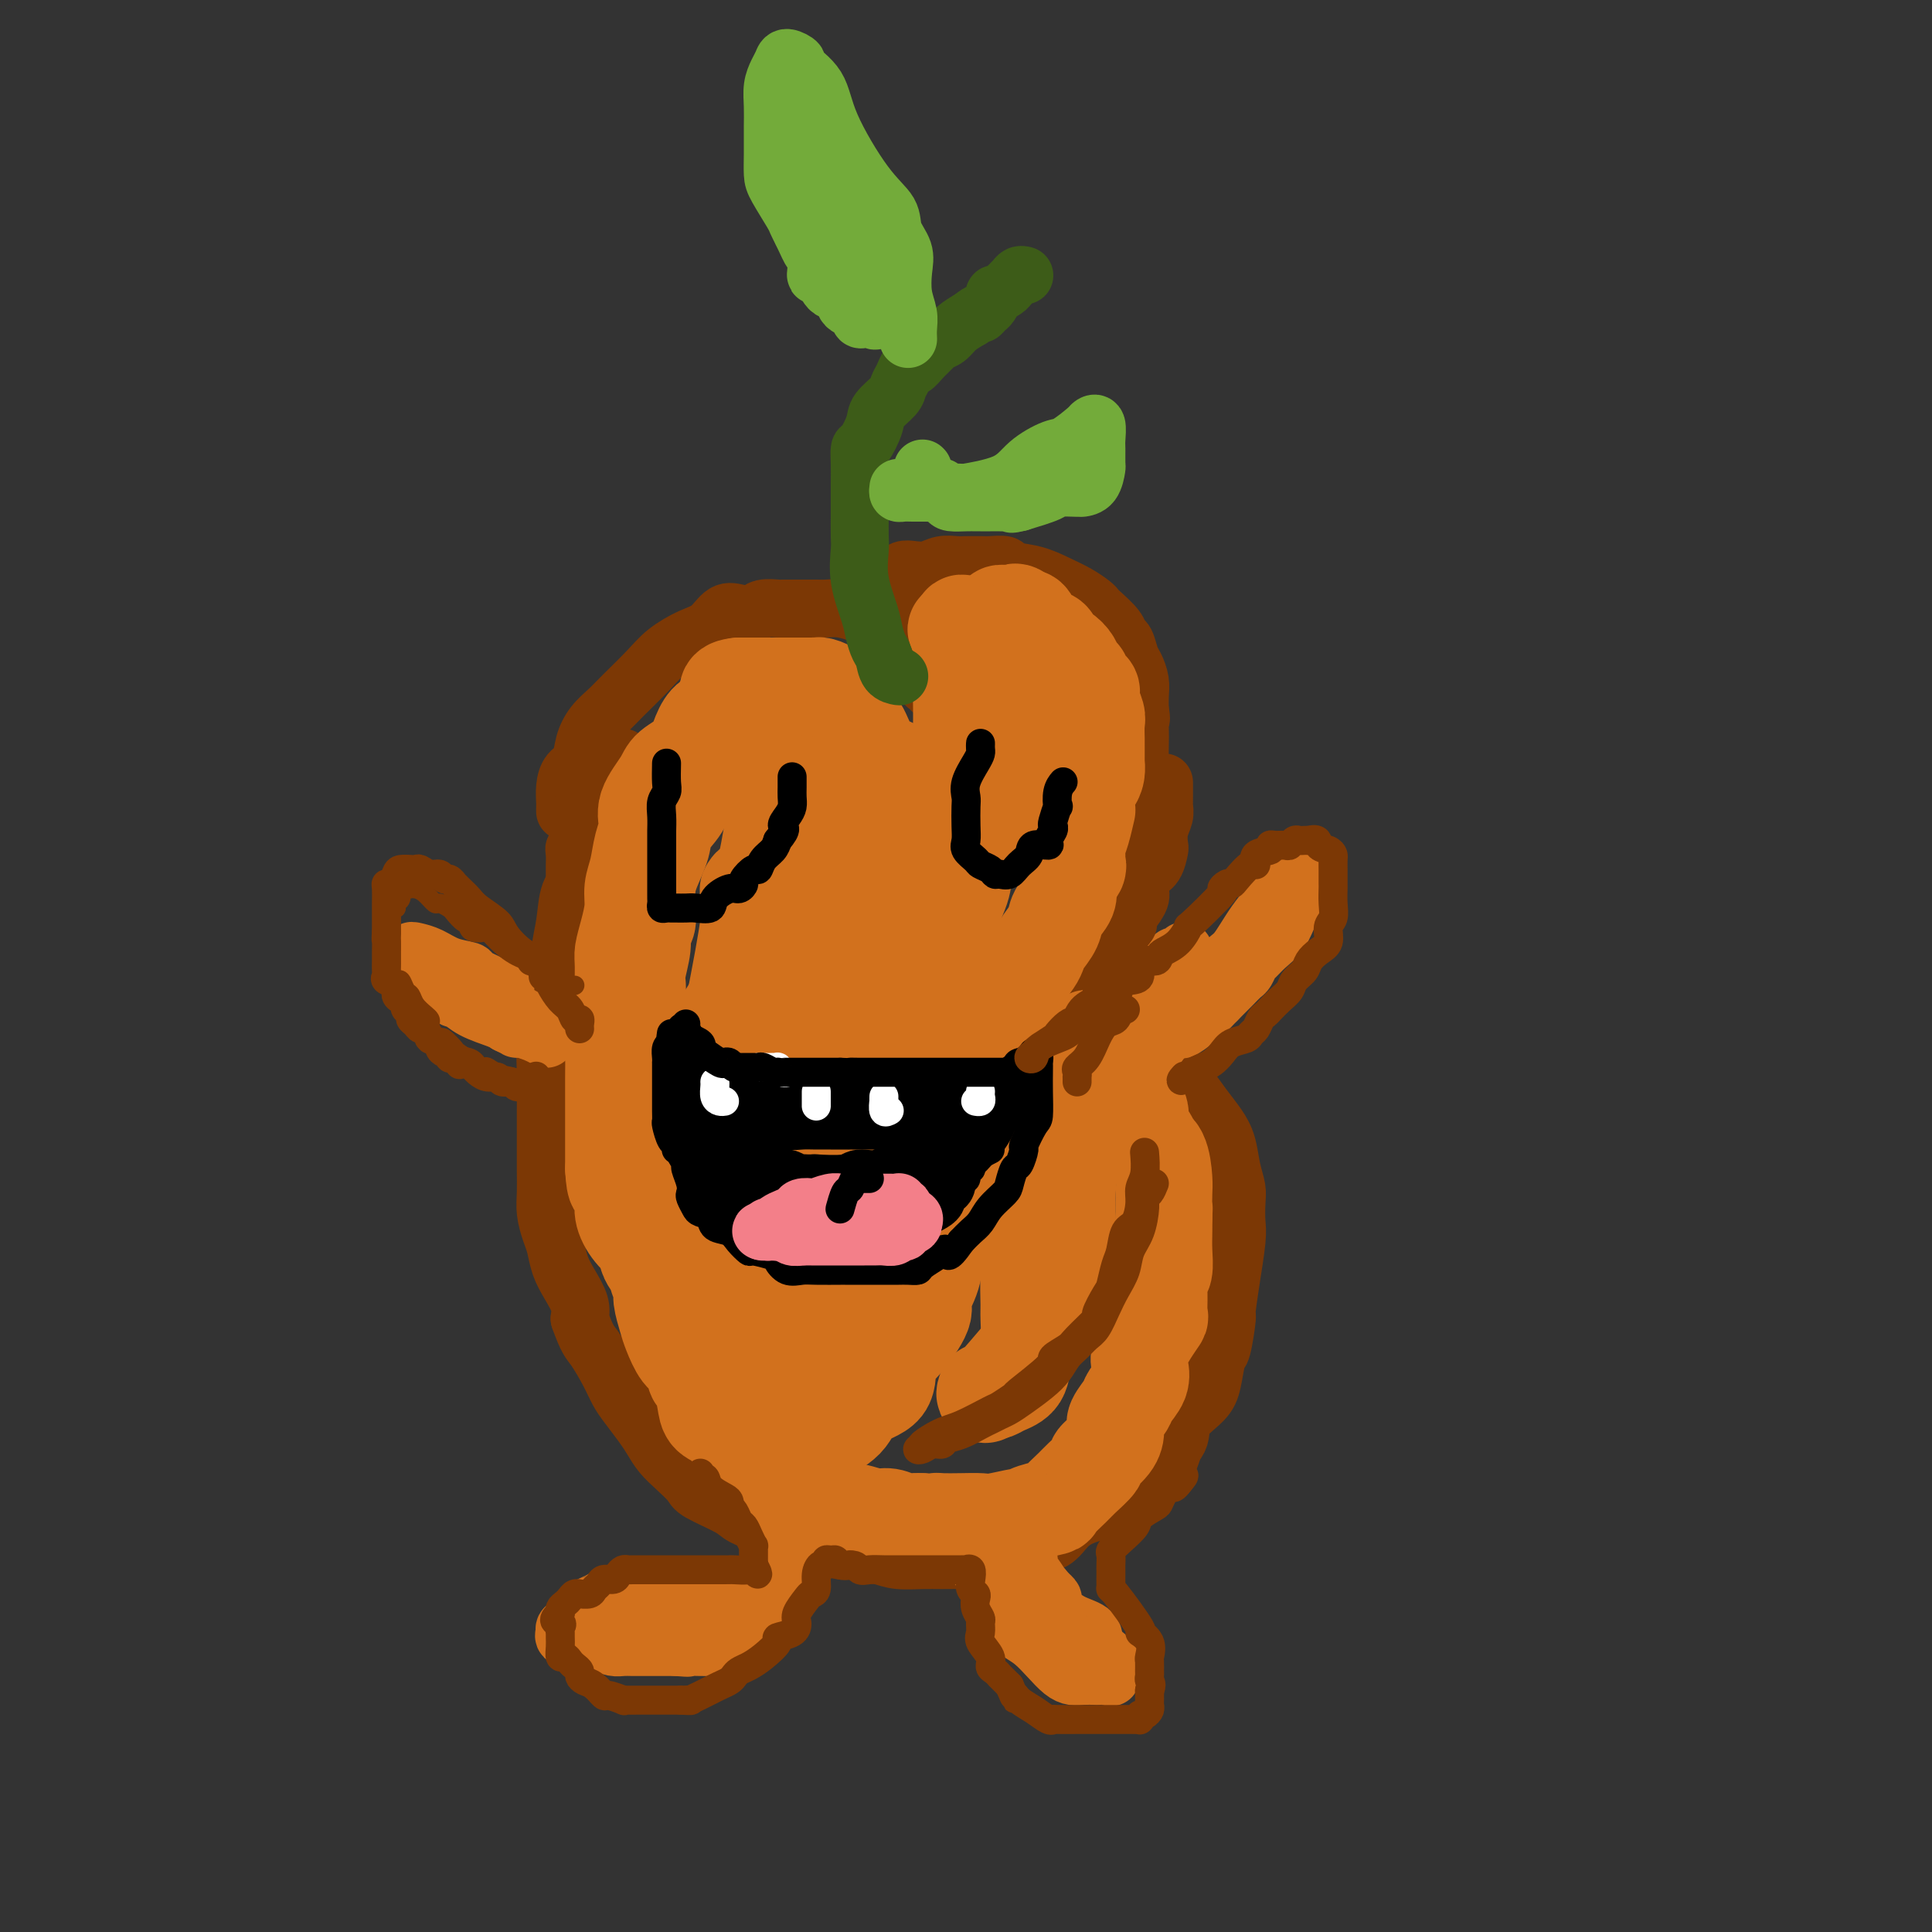 <svg viewBox='0 0 400 400' version='1.1' xmlns='http://www.w3.org/2000/svg' xmlns:xlink='http://www.w3.org/1999/xlink'><rect x="0" y="0" width="400" height="400" fill="#333333" stroke="none"/><g fill='none' stroke='rgb(124,56,5)' stroke-width='12' stroke-linecap='round' stroke-linejoin='round'><path d='M117,168c-0.004,-0.379 -0.008,-0.757 0,-1c0.008,-0.243 0.029,-0.350 0,-1c-0.029,-0.650 -0.108,-1.843 0,-3c0.108,-1.157 0.402,-2.277 1,-3c0.598,-0.723 1.498,-1.048 2,-2c0.502,-0.952 0.606,-2.530 1,-4c0.394,-1.470 1.080,-2.833 2,-4c0.920,-1.167 2.076,-2.137 3,-3c0.924,-0.863 1.615,-1.619 3,-3c1.385,-1.381 3.462,-3.386 5,-5c1.538,-1.614 2.536,-2.835 4,-4c1.464,-1.165 3.393,-2.273 5,-3c1.607,-0.727 2.890,-1.074 4,-2c1.110,-0.926 2.045,-2.430 3,-3c0.955,-0.570 1.928,-0.205 3,0c1.072,0.205 2.242,0.251 3,0c0.758,-0.251 1.103,-0.799 2,-1c0.897,-0.201 2.347,-0.054 3,0c0.653,0.054 0.509,0.014 1,0c0.491,-0.014 1.617,-0.001 3,0c1.383,0.001 3.024,-0.009 4,0c0.976,0.009 1.287,0.038 2,0c0.713,-0.038 1.827,-0.144 3,0c1.173,0.144 2.404,0.539 4,1c1.596,0.461 3.556,0.988 5,2c1.444,1.012 2.371,2.509 3,3c0.629,0.491 0.959,-0.023 1,0c0.041,0.023 -0.205,0.584 0,1c0.205,0.416 0.863,0.689 1,1c0.137,0.311 -0.247,0.660 0,1c0.247,0.340 1.123,0.670 2,1'/><path d='M190,136c2.714,2.410 1.498,3.434 1,4c-0.498,0.566 -0.277,0.674 0,1c0.277,0.326 0.610,0.871 1,1c0.390,0.129 0.836,-0.158 1,0c0.164,0.158 0.047,0.759 0,1c-0.047,0.241 -0.023,0.120 0,0'/><path d='M186,121c0.019,-0.339 0.039,-0.678 0,-1c-0.039,-0.322 -0.135,-0.626 0,-1c0.135,-0.374 0.501,-0.818 1,-1c0.499,-0.182 1.132,-0.101 2,0c0.868,0.101 1.972,0.223 3,0c1.028,-0.223 1.981,-0.792 3,-1c1.019,-0.208 2.105,-0.056 3,0c0.895,0.056 1.600,0.015 2,0c0.400,-0.015 0.497,-0.005 1,0c0.503,0.005 1.413,0.005 2,0c0.587,-0.005 0.852,-0.013 1,0c0.148,0.013 0.181,0.048 1,0c0.819,-0.048 2.424,-0.179 3,0c0.576,0.179 0.122,0.667 1,1c0.878,0.333 3.086,0.509 5,1c1.914,0.491 3.533,1.296 5,2c1.467,0.704 2.782,1.308 4,2c1.218,0.692 2.340,1.471 3,2c0.660,0.529 0.859,0.808 1,1c0.141,0.192 0.223,0.296 1,1c0.777,0.704 2.249,2.008 3,3c0.751,0.992 0.779,1.672 1,2c0.221,0.328 0.634,0.303 1,1c0.366,0.697 0.687,2.115 1,3c0.313,0.885 0.620,1.237 1,2c0.380,0.763 0.833,1.936 1,3c0.167,1.064 0.048,2.018 0,3c-0.048,0.982 -0.024,1.991 0,3'/><path d='M236,147c0.464,2.534 0.125,1.868 0,2c-0.125,0.132 -0.037,1.063 0,2c0.037,0.937 0.022,1.880 0,3c-0.022,1.120 -0.051,2.416 0,4c0.051,1.584 0.184,3.455 0,5c-0.184,1.545 -0.684,2.764 -1,4c-0.316,1.236 -0.448,2.490 -1,4c-0.552,1.510 -1.524,3.276 -2,4c-0.476,0.724 -0.456,0.407 -1,1c-0.544,0.593 -1.651,2.097 -2,3c-0.349,0.903 0.059,1.205 0,2c-0.059,0.795 -0.585,2.083 -1,3c-0.415,0.917 -0.718,1.463 -1,2c-0.282,0.537 -0.544,1.065 -1,2c-0.456,0.935 -1.107,2.277 -2,4c-0.893,1.723 -2.028,3.826 -3,5c-0.972,1.174 -1.780,1.417 -2,2c-0.220,0.583 0.147,1.504 0,2c-0.147,0.496 -0.809,0.567 -1,1c-0.191,0.433 0.090,1.229 0,2c-0.090,0.771 -0.550,1.517 -1,2c-0.450,0.483 -0.891,0.704 -1,1c-0.109,0.296 0.115,0.667 0,1c-0.115,0.333 -0.569,0.628 -1,1c-0.431,0.372 -0.837,0.821 -1,1c-0.163,0.179 -0.081,0.090 0,0'/><path d='M129,157c-0.032,-0.120 -0.064,-0.240 0,0c0.064,0.240 0.224,0.841 0,1c-0.224,0.159 -0.833,-0.123 -1,0c-0.167,0.123 0.107,0.652 0,1c-0.107,0.348 -0.595,0.517 -1,1c-0.405,0.483 -0.726,1.281 -1,2c-0.274,0.719 -0.502,1.357 -1,2c-0.498,0.643 -1.264,1.289 -2,3c-0.736,1.711 -1.440,4.486 -2,6c-0.560,1.514 -0.977,1.765 -1,3c-0.023,1.235 0.349,3.452 0,5c-0.349,1.548 -1.417,2.427 -2,4c-0.583,1.573 -0.681,3.839 -1,6c-0.319,2.161 -0.860,4.217 -1,6c-0.140,1.783 0.120,3.294 0,5c-0.120,1.706 -0.621,3.606 -1,5c-0.379,1.394 -0.638,2.283 -1,4c-0.362,1.717 -0.829,4.261 -1,6c-0.171,1.739 -0.046,2.673 0,5c0.046,2.327 0.012,6.047 0,8c-0.012,1.953 -0.004,2.139 0,3c0.004,0.861 0.004,2.398 0,4c-0.004,1.602 -0.012,3.271 0,5c0.012,1.729 0.044,3.519 0,5c-0.044,1.481 -0.164,2.654 0,4c0.164,1.346 0.612,2.867 1,4c0.388,1.133 0.717,1.878 1,3c0.283,1.122 0.519,2.620 1,4c0.481,1.380 1.206,2.641 2,4c0.794,1.359 1.655,2.817 2,4c0.345,1.183 0.172,2.092 0,3'/><path d='M120,273c1.607,4.515 2.125,4.802 3,6c0.875,1.198 2.107,3.307 3,5c0.893,1.693 1.446,2.970 2,4c0.554,1.030 1.110,1.811 2,3c0.890,1.189 2.116,2.784 3,4c0.884,1.216 1.426,2.054 2,3c0.574,0.946 1.180,2.000 2,3c0.820,1.000 1.855,1.944 3,3c1.145,1.056 2.400,2.223 3,3c0.600,0.777 0.543,1.163 2,2c1.457,0.837 4.427,2.125 6,3c1.573,0.875 1.749,1.338 3,2c1.251,0.662 3.578,1.521 5,2c1.422,0.479 1.938,0.576 3,1c1.062,0.424 2.670,1.175 5,2c2.330,0.825 5.383,1.724 7,2c1.617,0.276 1.800,-0.069 3,0c1.200,0.069 3.419,0.554 5,1c1.581,0.446 2.526,0.852 4,1c1.474,0.148 3.477,0.037 5,0c1.523,-0.037 2.565,0.000 4,0c1.435,-0.000 3.262,-0.038 5,0c1.738,0.038 3.388,0.150 4,0c0.612,-0.150 0.187,-0.563 1,-1c0.813,-0.437 2.864,-0.897 4,-1c1.136,-0.103 1.357,0.152 2,0c0.643,-0.152 1.708,-0.709 3,-1c1.292,-0.291 2.810,-0.315 4,-1c1.190,-0.685 2.051,-2.031 3,-3c0.949,-0.969 1.985,-1.563 3,-2c1.015,-0.437 2.007,-0.719 3,-1'/><path d='M227,313c3.804,-1.857 1.815,-1.501 2,-2c0.185,-0.499 2.543,-1.855 4,-3c1.457,-1.145 2.011,-2.081 3,-3c0.989,-0.919 2.411,-1.822 4,-3c1.589,-1.178 3.343,-2.632 4,-4c0.657,-1.368 0.217,-2.652 1,-4c0.783,-1.348 2.788,-2.762 4,-4c1.212,-1.238 1.630,-2.300 2,-4c0.370,-1.700 0.692,-4.039 1,-5c0.308,-0.961 0.603,-0.545 1,-2c0.397,-1.455 0.895,-4.781 1,-6c0.105,-1.219 -0.182,-0.331 0,-2c0.182,-1.669 0.833,-5.896 1,-7c0.167,-1.104 -0.151,0.915 0,0c0.151,-0.915 0.769,-4.764 1,-7c0.231,-2.236 0.074,-2.860 0,-4c-0.074,-1.140 -0.063,-2.797 0,-4c0.063,-1.203 0.180,-1.952 0,-3c-0.180,-1.048 -0.657,-2.396 -1,-4c-0.343,-1.604 -0.553,-3.464 -1,-5c-0.447,-1.536 -1.130,-2.747 -2,-4c-0.870,-1.253 -1.926,-2.547 -3,-4c-1.074,-1.453 -2.164,-3.066 -3,-4c-0.836,-0.934 -1.416,-1.191 -2,-2c-0.584,-0.809 -1.172,-2.171 -2,-3c-0.828,-0.829 -1.895,-1.124 -3,-2c-1.105,-0.876 -2.249,-2.334 -3,-3c-0.751,-0.666 -1.108,-0.539 -2,-1c-0.892,-0.461 -2.317,-1.509 -3,-2c-0.683,-0.491 -0.624,-0.426 -1,-1c-0.376,-0.574 -1.188,-1.787 -2,-3'/><path d='M228,208c-3.729,-4.090 -1.052,-1.815 0,-1c1.052,0.815 0.478,0.169 0,0c-0.478,-0.169 -0.861,0.139 -1,0c-0.139,-0.139 -0.035,-0.726 0,-1c0.035,-0.274 0.001,-0.235 0,-1c-0.001,-0.765 0.030,-2.334 0,-3c-0.030,-0.666 -0.122,-0.428 0,-1c0.122,-0.572 0.457,-1.953 1,-3c0.543,-1.047 1.294,-1.760 2,-3c0.706,-1.240 1.368,-3.008 2,-4c0.632,-0.992 1.234,-1.209 2,-2c0.766,-0.791 1.698,-2.156 2,-3c0.302,-0.844 -0.024,-1.166 0,-2c0.024,-0.834 0.398,-2.180 1,-3c0.602,-0.820 1.433,-1.115 2,-2c0.567,-0.885 0.870,-2.359 1,-3c0.130,-0.641 0.087,-0.448 0,-1c-0.087,-0.552 -0.220,-1.849 0,-3c0.220,-1.151 0.791,-2.157 1,-3c0.209,-0.843 0.056,-1.522 0,-2c-0.056,-0.478 -0.015,-0.755 0,-1c0.015,-0.245 0.004,-0.457 0,-1c-0.004,-0.543 -0.001,-1.415 0,-2c0.001,-0.585 0.000,-0.881 0,-1c-0.000,-0.119 -0.000,-0.059 0,0'/></g>
<g fill='none' stroke='rgb(210,113,29)' stroke-width='20' stroke-linecap='round' stroke-linejoin='round'><path d='M151,148c0.090,0.360 0.180,0.720 0,1c-0.180,0.280 -0.628,0.478 -1,1c-0.372,0.522 -0.666,1.366 -1,2c-0.334,0.634 -0.707,1.057 -1,2c-0.293,0.943 -0.506,2.405 -1,3c-0.494,0.595 -1.269,0.324 -2,1c-0.731,0.676 -1.418,2.298 -2,4c-0.582,1.702 -1.060,3.483 -2,5c-0.940,1.517 -2.343,2.769 -3,4c-0.657,1.231 -0.567,2.441 -1,4c-0.433,1.559 -1.388,3.467 -2,5c-0.612,1.533 -0.881,2.691 -1,4c-0.119,1.309 -0.088,2.770 0,4c0.088,1.230 0.234,2.229 0,3c-0.234,0.771 -0.847,1.315 -1,2c-0.153,0.685 0.155,1.511 0,3c-0.155,1.489 -0.774,3.641 -1,5c-0.226,1.359 -0.060,1.927 0,3c0.060,1.073 0.012,2.653 0,4c-0.012,1.347 0.011,2.461 0,4c-0.011,1.539 -0.056,3.502 0,5c0.056,1.498 0.211,2.532 0,4c-0.211,1.468 -0.789,3.371 -1,5c-0.211,1.629 -0.054,2.983 0,4c0.054,1.017 0.004,1.696 0,3c-0.004,1.304 0.037,3.233 0,4c-0.037,0.767 -0.151,0.371 0,2c0.151,1.629 0.566,5.282 1,7c0.434,1.718 0.886,1.501 1,2c0.114,0.499 -0.110,1.714 0,3c0.110,1.286 0.555,2.643 1,4'/><path d='M134,255c0.498,4.805 0.243,2.317 0,2c-0.243,-0.317 -0.472,1.537 0,3c0.472,1.463 1.646,2.535 2,3c0.354,0.465 -0.113,0.325 0,1c0.113,0.675 0.807,2.167 1,3c0.193,0.833 -0.113,1.009 0,2c0.113,0.991 0.646,2.799 1,4c0.354,1.201 0.528,1.797 1,3c0.472,1.203 1.240,3.014 2,4c0.760,0.986 1.511,1.146 2,2c0.489,0.854 0.714,2.401 1,3c0.286,0.599 0.631,0.250 1,1c0.369,0.750 0.760,2.598 1,4c0.240,1.402 0.329,2.356 1,3c0.671,0.644 1.926,0.977 3,2c1.074,1.023 1.968,2.736 3,4c1.032,1.264 2.203,2.079 3,3c0.797,0.921 1.222,1.950 2,3c0.778,1.050 1.911,2.123 3,3c1.089,0.877 2.135,1.559 3,2c0.865,0.441 1.550,0.640 2,1c0.450,0.360 0.664,0.880 1,1c0.336,0.120 0.793,-0.160 1,0c0.207,0.160 0.166,0.760 1,1c0.834,0.240 2.545,0.121 4,0c1.455,-0.121 2.655,-0.243 4,0c1.345,0.243 2.836,0.850 4,1c1.164,0.150 2.003,-0.156 3,0c0.997,0.156 2.153,0.773 3,1c0.847,0.227 1.385,0.065 2,0c0.615,-0.065 1.308,-0.032 2,0'/><path d='M191,315c4.381,0.464 3.334,0.126 3,0c-0.334,-0.126 0.044,-0.038 1,0c0.956,0.038 2.490,0.025 4,0c1.510,-0.025 2.997,-0.062 4,0c1.003,0.062 1.523,0.223 3,0c1.477,-0.223 3.910,-0.831 5,-1c1.090,-0.169 0.838,0.102 1,0c0.162,-0.102 0.737,-0.578 2,-1c1.263,-0.422 3.212,-0.789 4,-1c0.788,-0.211 0.415,-0.264 1,-1c0.585,-0.736 2.128,-2.153 3,-3c0.872,-0.847 1.071,-1.123 2,-2c0.929,-0.877 2.587,-2.355 3,-3c0.413,-0.645 -0.418,-0.456 0,-1c0.418,-0.544 2.086,-1.822 3,-3c0.914,-1.178 1.076,-2.258 1,-3c-0.076,-0.742 -0.388,-1.146 0,-2c0.388,-0.854 1.475,-2.156 2,-3c0.525,-0.844 0.486,-1.229 1,-2c0.514,-0.771 1.581,-1.927 2,-3c0.419,-1.073 0.189,-2.064 0,-3c-0.189,-0.936 -0.338,-1.818 0,-3c0.338,-1.182 1.161,-2.663 2,-4c0.839,-1.337 1.693,-2.531 2,-3c0.307,-0.469 0.068,-0.214 0,-1c-0.068,-0.786 0.034,-2.612 0,-4c-0.034,-1.388 -0.205,-2.339 0,-3c0.205,-0.661 0.787,-1.033 1,-2c0.213,-0.967 0.057,-2.530 0,-4c-0.057,-1.470 -0.016,-2.849 0,-4c0.016,-1.151 0.008,-2.076 0,-3'/><path d='M241,252c0.157,-3.549 0.048,-1.921 0,-2c-0.048,-0.079 -0.035,-1.865 0,-3c0.035,-1.135 0.093,-1.620 0,-3c-0.093,-1.380 -0.337,-3.655 -1,-5c-0.663,-1.345 -1.746,-1.760 -2,-2c-0.254,-0.240 0.322,-0.305 0,-1c-0.322,-0.695 -1.543,-2.020 -2,-3c-0.457,-0.980 -0.150,-1.614 0,-2c0.150,-0.386 0.142,-0.522 0,-1c-0.142,-0.478 -0.417,-1.297 -1,-2c-0.583,-0.703 -1.474,-1.291 -2,-2c-0.526,-0.709 -0.688,-1.541 -1,-2c-0.312,-0.459 -0.775,-0.547 -1,-1c-0.225,-0.453 -0.212,-1.270 -1,-2c-0.788,-0.730 -2.378,-1.371 -3,-2c-0.622,-0.629 -0.276,-1.245 0,-2c0.276,-0.755 0.484,-1.650 0,-2c-0.484,-0.350 -1.659,-0.154 -2,0c-0.341,0.154 0.152,0.265 0,1c-0.152,0.735 -0.947,2.094 -2,3c-1.053,0.906 -2.362,1.360 -3,2c-0.638,0.640 -0.605,1.468 -1,2c-0.395,0.532 -1.219,0.770 -2,1c-0.781,0.230 -1.519,0.453 -2,1c-0.481,0.547 -0.707,1.416 -1,2c-0.293,0.584 -0.655,0.881 -1,1c-0.345,0.119 -0.672,0.059 -1,0'/><path d='M212,228c-2.437,2.012 -1.030,0.543 -1,0c0.030,-0.543 -1.316,-0.160 -2,0c-0.684,0.160 -0.705,0.097 -1,0c-0.295,-0.097 -0.864,-0.229 -1,0c-0.136,0.229 0.160,0.819 0,0c-0.160,-0.819 -0.774,-3.048 -1,-4c-0.226,-0.952 -0.062,-0.626 0,-1c0.062,-0.374 0.021,-1.447 0,-2c-0.021,-0.553 -0.022,-0.585 0,-1c0.022,-0.415 0.066,-1.213 0,-2c-0.066,-0.787 -0.244,-1.565 0,-2c0.244,-0.435 0.910,-0.528 1,-1c0.090,-0.472 -0.394,-1.322 0,-2c0.394,-0.678 1.667,-1.182 2,-2c0.333,-0.818 -0.276,-1.948 0,-3c0.276,-1.052 1.435,-2.024 2,-3c0.565,-0.976 0.537,-1.955 1,-3c0.463,-1.045 1.418,-2.156 2,-3c0.582,-0.844 0.790,-1.422 1,-2c0.210,-0.578 0.421,-1.155 1,-2c0.579,-0.845 1.526,-1.959 2,-3c0.474,-1.041 0.474,-2.011 1,-3c0.526,-0.989 1.579,-1.997 2,-3c0.421,-1.003 0.211,-2.002 0,-3'/><path d='M221,183c2.770,-5.936 2.196,-3.276 2,-3c-0.196,0.276 -0.014,-1.831 0,-3c0.014,-1.169 -0.141,-1.399 0,-2c0.141,-0.601 0.576,-1.571 1,-3c0.424,-1.429 0.835,-3.316 1,-4c0.165,-0.684 0.083,-0.163 0,-1c-0.083,-0.837 -0.166,-3.031 0,-4c0.166,-0.969 0.580,-0.715 1,-1c0.420,-0.285 0.845,-1.111 1,-2c0.155,-0.889 0.041,-1.842 0,-2c-0.041,-0.158 -0.010,0.478 0,0c0.010,-0.478 -0.001,-2.071 0,-3c0.001,-0.929 0.015,-1.194 0,-2c-0.015,-0.806 -0.059,-2.152 0,-3c0.059,-0.848 0.222,-1.197 0,-2c-0.222,-0.803 -0.829,-2.061 -1,-3c-0.171,-0.939 0.095,-1.560 0,-2c-0.095,-0.440 -0.549,-0.698 -1,-1c-0.451,-0.302 -0.897,-0.648 -1,-1c-0.103,-0.352 0.136,-0.710 0,-1c-0.136,-0.290 -0.649,-0.511 -1,-1c-0.351,-0.489 -0.541,-1.245 -1,-2c-0.459,-0.755 -1.187,-1.507 -2,-2c-0.813,-0.493 -1.709,-0.726 -2,-1c-0.291,-0.274 0.024,-0.589 0,-1c-0.024,-0.411 -0.388,-0.919 -1,-1c-0.612,-0.081 -1.473,0.266 -2,0c-0.527,-0.266 -0.718,-1.143 -1,-2c-0.282,-0.857 -0.653,-1.692 -1,-2c-0.347,-0.308 -0.671,-0.088 -1,0c-0.329,0.088 -0.665,0.044 -1,0'/><path d='M211,128c-1.813,-1.928 -0.346,-1.249 0,-1c0.346,0.249 -0.428,0.067 -1,0c-0.572,-0.067 -0.942,-0.019 -1,0c-0.058,0.019 0.194,0.008 0,0c-0.194,-0.008 -0.836,-0.012 -1,0c-0.164,0.012 0.148,0.042 0,0c-0.148,-0.042 -0.757,-0.155 -1,0c-0.243,0.155 -0.122,0.577 0,1'/><path d='M207,128c-0.846,0.177 -0.963,0.621 -1,1c-0.037,0.379 0.004,0.693 0,1c-0.004,0.307 -0.054,0.607 0,1c0.054,0.393 0.211,0.879 0,1c-0.211,0.121 -0.788,-0.122 -1,0c-0.212,0.122 -0.057,0.610 0,1c0.057,0.390 0.015,0.681 0,1c-0.015,0.319 -0.005,0.665 0,1c0.005,0.335 0.004,0.657 0,1c-0.004,0.343 -0.011,0.706 0,1c0.011,0.294 0.041,0.517 0,1c-0.041,0.483 -0.152,1.225 0,2c0.152,0.775 0.566,1.584 1,2c0.434,0.416 0.887,0.439 1,1c0.113,0.561 -0.113,1.661 0,2c0.113,0.339 0.566,-0.082 1,0c0.434,0.082 0.848,0.667 1,1c0.152,0.333 0.041,0.414 0,1c-0.041,0.586 -0.010,1.677 0,2c0.010,0.323 0.001,-0.121 0,0c-0.001,0.121 0.007,0.806 0,1c-0.007,0.194 -0.027,-0.104 0,0c0.027,0.104 0.103,0.611 0,1c-0.103,0.389 -0.384,0.662 -1,1c-0.616,0.338 -1.566,0.743 -3,2c-1.434,1.257 -3.354,3.368 -5,4c-1.646,0.632 -3.020,-0.214 -4,0c-0.980,0.214 -1.566,1.490 -2,2c-0.434,0.510 -0.717,0.255 -1,0'/><path d='M193,160c-2.786,1.403 -2.252,0.912 -2,1c0.252,0.088 0.221,0.755 0,1c-0.221,0.245 -0.632,0.069 -1,0c-0.368,-0.069 -0.693,-0.029 -1,0c-0.307,0.029 -0.595,0.048 -1,0c-0.405,-0.048 -0.927,-0.164 -1,0c-0.073,0.164 0.304,0.609 0,0c-0.304,-0.609 -1.290,-2.271 -2,-3c-0.710,-0.729 -1.146,-0.527 -2,-1c-0.854,-0.473 -2.128,-1.623 -3,-3c-0.872,-1.377 -1.342,-2.981 -2,-4c-0.658,-1.019 -1.505,-1.453 -2,-2c-0.495,-0.547 -0.639,-1.207 -1,-2c-0.361,-0.793 -0.941,-1.719 -1,-2c-0.059,-0.281 0.401,0.082 0,0c-0.401,-0.082 -1.663,-0.611 -2,-1c-0.337,-0.389 0.252,-0.640 0,-1c-0.252,-0.360 -1.343,-0.828 -2,-1c-0.657,-0.172 -0.879,-0.046 -1,0c-0.121,0.046 -0.141,0.012 0,0c0.141,-0.012 0.444,-0.003 0,0c-0.444,0.003 -1.635,0.001 -3,0c-1.365,-0.001 -2.904,-0.000 -4,0c-1.096,0.000 -1.747,0.000 -3,0c-1.253,-0.000 -3.107,-0.000 -4,0c-0.893,0.000 -0.827,0.000 -1,0c-0.173,-0.000 -0.587,-0.000 -1,0'/><path d='M153,142c-3.341,0.284 -2.194,1.496 -2,2c0.194,0.504 -0.565,0.302 -1,1c-0.435,0.698 -0.547,2.298 -1,3c-0.453,0.702 -1.246,0.507 -2,1c-0.754,0.493 -1.467,1.675 -2,3c-0.533,1.325 -0.884,2.794 -2,4c-1.116,1.206 -2.996,2.148 -4,3c-1.004,0.852 -1.133,1.613 -2,3c-0.867,1.387 -2.471,3.399 -3,5c-0.529,1.601 0.017,2.790 0,4c-0.017,1.210 -0.596,2.441 -1,4c-0.404,1.559 -0.634,3.447 -1,5c-0.366,1.553 -0.869,2.772 -1,4c-0.131,1.228 0.108,2.466 0,4c-0.108,1.534 -0.564,3.365 -1,5c-0.436,1.635 -0.852,3.073 -1,4c-0.148,0.927 -0.029,1.344 0,3c0.029,1.656 -0.031,4.552 0,6c0.031,1.448 0.152,1.449 0,2c-0.152,0.551 -0.577,1.652 -1,3c-0.423,1.348 -0.846,2.944 -1,4c-0.154,1.056 -0.041,1.571 0,3c0.041,1.429 0.011,3.770 0,5c-0.011,1.230 -0.003,1.349 0,2c0.003,0.651 0.001,1.833 0,3c-0.001,1.167 -0.000,2.319 0,3c0.000,0.681 0.000,0.893 0,2c-0.000,1.107 -0.000,3.111 0,4c0.000,0.889 0.000,0.662 0,1c-0.000,0.338 -0.000,1.239 0,2c0.000,0.761 0.000,1.380 0,2'/><path d='M127,242c0.244,4.819 0.855,3.366 1,3c0.145,-0.366 -0.175,0.353 0,1c0.175,0.647 0.844,1.221 1,2c0.156,0.779 -0.200,1.763 0,3c0.200,1.237 0.958,2.729 2,4c1.042,1.271 2.370,2.322 3,3c0.630,0.678 0.564,0.981 1,2c0.436,1.019 1.374,2.752 2,4c0.626,1.248 0.938,2.011 2,3c1.062,0.989 2.872,2.204 4,3c1.128,0.796 1.573,1.173 2,2c0.427,0.827 0.835,2.104 2,3c1.165,0.896 3.086,1.410 4,2c0.914,0.590 0.822,1.254 2,2c1.178,0.746 3.625,1.573 5,2c1.375,0.427 1.678,0.454 2,1c0.322,0.546 0.663,1.612 1,2c0.337,0.388 0.669,0.098 2,0c1.331,-0.098 3.660,-0.004 5,0c1.340,0.004 1.689,-0.082 2,0c0.311,0.082 0.583,0.332 2,0c1.417,-0.332 3.980,-1.247 5,-3c1.020,-1.753 0.497,-4.345 1,-6c0.503,-1.655 2.032,-2.372 3,-4c0.968,-1.628 1.376,-4.167 2,-7c0.624,-2.833 1.466,-5.961 2,-9c0.534,-3.039 0.762,-5.988 1,-9c0.238,-3.012 0.486,-6.086 1,-9c0.514,-2.914 1.292,-5.669 2,-9c0.708,-3.331 1.345,-7.237 2,-11c0.655,-3.763 1.327,-7.381 2,-11'/><path d='M193,206c2.126,-10.686 2.440,-8.400 3,-10c0.560,-1.600 1.366,-7.085 2,-11c0.634,-3.915 1.096,-6.259 2,-9c0.904,-2.741 2.249,-5.878 3,-8c0.751,-2.122 0.909,-3.228 1,-4c0.091,-0.772 0.115,-1.208 0,-1c-0.115,0.208 -0.367,1.061 -1,2c-0.633,0.939 -1.645,1.965 -2,2c-0.355,0.035 -0.052,-0.922 -3,2c-2.948,2.922 -9.147,9.722 -12,13c-2.853,3.278 -2.361,3.032 -4,5c-1.639,1.968 -5.409,6.149 -8,9c-2.591,2.851 -4.004,4.371 -5,6c-0.996,1.629 -1.576,3.367 -2,4c-0.424,0.633 -0.692,0.163 -1,1c-0.308,0.837 -0.657,2.983 -1,4c-0.343,1.017 -0.679,0.905 -1,0c-0.321,-0.905 -0.625,-2.603 -1,-4c-0.375,-1.397 -0.819,-2.492 -2,-5c-1.181,-2.508 -3.099,-6.428 -4,-10c-0.901,-3.572 -0.786,-6.797 -1,-8c-0.214,-1.203 -0.758,-0.384 -1,0c-0.242,0.384 -0.180,0.334 0,1c0.180,0.666 0.480,2.047 0,6c-0.480,3.953 -1.740,10.476 -3,17'/><path d='M152,208c-0.846,6.476 -0.960,10.665 -1,15c-0.040,4.335 -0.005,8.814 0,13c0.005,4.186 -0.020,8.077 0,12c0.020,3.923 0.084,7.878 0,11c-0.084,3.122 -0.317,5.410 0,8c0.317,2.590 1.184,5.483 2,7c0.816,1.517 1.583,1.659 2,2c0.417,0.341 0.486,0.881 1,1c0.514,0.119 1.475,-0.184 2,0c0.525,0.184 0.615,0.857 2,0c1.385,-0.857 4.064,-3.242 6,-5c1.936,-1.758 3.128,-2.890 5,-5c1.872,-2.110 4.425,-5.199 6,-8c1.575,-2.801 2.170,-5.314 3,-8c0.830,-2.686 1.893,-5.545 3,-8c1.107,-2.455 2.259,-4.507 3,-7c0.741,-2.493 1.071,-5.428 1,-8c-0.071,-2.572 -0.544,-4.782 0,-7c0.544,-2.218 2.104,-4.446 3,-7c0.896,-2.554 1.127,-5.434 2,-8c0.873,-2.566 2.388,-4.817 3,-7c0.612,-2.183 0.320,-4.298 1,-7c0.680,-2.702 2.331,-5.990 3,-8c0.669,-2.010 0.356,-2.741 1,-4c0.644,-1.259 2.243,-3.048 3,-4c0.757,-0.952 0.671,-1.069 1,-2c0.329,-0.931 1.074,-2.675 2,-4c0.926,-1.325 2.032,-2.232 3,-4c0.968,-1.768 1.799,-4.399 2,-6c0.201,-1.601 -0.228,-2.172 0,-3c0.228,-0.828 1.114,-1.914 2,-3'/><path d='M213,154c2.011,-4.593 0.539,-3.076 0,-3c-0.539,0.076 -0.144,-1.289 0,-2c0.144,-0.711 0.038,-0.766 0,-1c-0.038,-0.234 -0.008,-0.645 0,-1c0.008,-0.355 -0.005,-0.655 0,-1c0.005,-0.345 0.029,-0.737 0,-1c-0.029,-0.263 -0.111,-0.398 0,-1c0.111,-0.602 0.413,-1.671 0,-2c-0.413,-0.329 -1.543,0.083 -2,0c-0.457,-0.083 -0.241,-0.660 0,-1c0.241,-0.340 0.509,-0.444 0,-1c-0.509,-0.556 -1.794,-1.563 -2,-2c-0.206,-0.437 0.668,-0.305 0,-1c-0.668,-0.695 -2.876,-2.216 -4,-3c-1.124,-0.784 -1.163,-0.832 -2,-1c-0.837,-0.168 -2.472,-0.457 -3,-1c-0.528,-0.543 0.050,-1.338 0,-2c-0.050,-0.662 -0.729,-1.189 -1,-1c-0.271,0.189 -0.136,1.095 0,2'/><path d='M199,131c-2.166,-1.623 -0.580,-0.179 0,1c0.580,1.179 0.154,2.095 0,3c-0.154,0.905 -0.035,1.800 0,3c0.035,1.200 -0.015,2.704 0,5c0.015,2.296 0.095,5.385 0,8c-0.095,2.615 -0.366,4.755 -1,7c-0.634,2.245 -1.633,4.593 -3,6c-1.367,1.407 -3.103,1.873 -5,4c-1.897,2.127 -3.955,5.917 -6,8c-2.045,2.083 -4.076,2.461 -5,3c-0.924,0.539 -0.739,1.239 -2,2c-1.261,0.761 -3.966,1.582 -6,3c-2.034,1.418 -3.397,3.432 -5,5c-1.603,1.568 -3.448,2.688 -5,4c-1.552,1.312 -2.812,2.815 -4,5c-1.188,2.185 -2.304,5.051 -4,8c-1.696,2.949 -3.972,5.982 -5,9c-1.028,3.018 -0.807,6.022 -1,9c-0.193,2.978 -0.798,5.929 -1,9c-0.202,3.071 0.001,6.262 0,9c-0.001,2.738 -0.205,5.025 0,9c0.205,3.975 0.818,9.640 1,12c0.182,2.360 -0.065,1.415 0,1c0.065,-0.415 0.444,-0.299 1,0c0.556,0.299 1.288,0.783 3,0c1.712,-0.783 4.403,-2.831 6,-4c1.597,-1.169 2.098,-1.458 4,-3c1.902,-1.542 5.204,-4.338 8,-7c2.796,-2.662 5.084,-5.189 7,-8c1.916,-2.811 3.458,-5.905 5,-9'/><path d='M181,233c2.326,-4.595 2.142,-7.581 2,-10c-0.142,-2.419 -0.242,-4.269 0,-5c0.242,-0.731 0.826,-0.343 1,0c0.174,0.343 -0.064,0.639 0,1c0.064,0.361 0.428,0.785 1,1c0.572,0.215 1.350,0.221 2,1c0.650,0.779 1.171,2.331 2,3c0.829,0.669 1.966,0.455 4,2c2.034,1.545 4.966,4.850 7,7c2.034,2.150 3.170,3.146 4,4c0.830,0.854 1.355,1.567 2,2c0.645,0.433 1.411,0.586 2,1c0.589,0.414 1.003,1.088 1,2c-0.003,0.912 -0.421,2.061 0,3c0.421,0.939 1.682,1.666 2,3c0.318,1.334 -0.307,3.275 0,5c0.307,1.725 1.547,3.236 2,5c0.453,1.764 0.118,3.783 0,6c-0.118,2.217 -0.019,4.632 0,6c0.019,1.368 -0.043,1.690 0,3c0.043,1.310 0.191,3.609 0,5c-0.191,1.391 -0.720,1.876 -1,3c-0.280,1.124 -0.312,2.889 -1,4c-0.688,1.111 -2.031,1.568 -3,2c-0.969,0.432 -1.562,0.838 -2,1c-0.438,0.162 -0.719,0.081 -1,0'/><path d='M205,288c-1.111,0.343 -0.887,-0.298 -1,0c-0.113,0.298 -0.562,1.536 1,0c1.562,-1.536 5.136,-5.846 7,-8c1.864,-2.154 2.019,-2.154 3,-4c0.981,-1.846 2.789,-5.540 4,-9c1.211,-3.460 1.826,-6.688 2,-10c0.174,-3.312 -0.094,-6.710 0,-10c0.094,-3.290 0.550,-6.474 0,-10c-0.550,-3.526 -2.106,-7.394 -4,-11c-1.894,-3.606 -4.126,-6.948 -6,-10c-1.874,-3.052 -3.389,-5.813 -6,-9c-2.611,-3.187 -6.317,-6.800 -8,-9c-1.683,-2.200 -1.342,-2.986 -2,-4c-0.658,-1.014 -2.313,-2.255 -3,-3c-0.687,-0.745 -0.405,-0.995 -1,-2c-0.595,-1.005 -2.066,-2.766 -3,-4c-0.934,-1.234 -1.329,-1.943 -2,-3c-0.671,-1.057 -1.617,-2.463 -3,-4c-1.383,-1.537 -3.202,-3.207 -5,-5c-1.798,-1.793 -3.574,-3.710 -5,-5c-1.426,-1.290 -2.501,-1.953 -4,-3c-1.499,-1.047 -3.422,-2.476 -4,-3c-0.578,-0.524 0.191,-0.141 0,0c-0.191,0.141 -1.340,0.040 -2,0c-0.660,-0.040 -0.830,-0.020 -1,0'/><path d='M162,162c-3.407,-2.755 -1.424,-1.644 -1,0c0.424,1.644 -0.709,3.821 -1,5c-0.291,1.179 0.262,1.361 0,4c-0.262,2.639 -1.338,7.736 -2,11c-0.662,3.264 -0.910,4.695 -1,6c-0.090,1.305 -0.024,2.483 0,5c0.024,2.517 0.004,6.372 0,9c-0.004,2.628 0.009,4.030 0,6c-0.009,1.970 -0.039,4.508 0,8c0.039,3.492 0.147,7.937 0,11c-0.147,3.063 -0.551,4.744 0,8c0.551,3.256 2.055,8.087 3,11c0.945,2.913 1.331,3.909 2,5c0.669,1.091 1.622,2.277 2,3c0.378,0.723 0.179,0.981 0,1c-0.179,0.019 -0.340,-0.202 0,0c0.340,0.202 1.181,0.829 2,0c0.819,-0.829 1.617,-3.112 3,-5c1.383,-1.888 3.351,-3.379 5,-6c1.649,-2.621 2.978,-6.370 4,-9c1.022,-2.630 1.738,-4.139 2,-5c0.262,-0.861 0.070,-1.074 0,-1c-0.070,0.074 -0.017,0.436 0,2c0.017,1.564 -0.001,4.331 0,7c0.001,2.669 0.021,5.241 0,8c-0.021,2.759 -0.083,5.704 0,8c0.083,2.296 0.309,3.942 0,6c-0.309,2.058 -1.155,4.529 -2,7'/><path d='M178,267c-1.066,6.694 -2.732,4.929 -4,5c-1.268,0.071 -2.137,1.978 -3,3c-0.863,1.022 -1.720,1.161 -2,2c-0.280,0.839 0.016,2.379 0,3c-0.016,0.621 -0.344,0.323 -1,1c-0.656,0.677 -1.640,2.330 -2,3c-0.360,0.670 -0.096,0.358 0,1c0.096,0.642 0.026,2.238 0,3c-0.026,0.762 -0.006,0.690 0,1c0.006,0.310 -0.000,1.001 0,2c0.000,0.999 0.007,2.306 0,3c-0.007,0.694 -0.027,0.777 0,1c0.027,0.223 0.101,0.588 0,1c-0.101,0.412 -0.378,0.871 0,1c0.378,0.129 1.412,-0.074 2,0c0.588,0.074 0.730,0.424 2,0c1.270,-0.424 3.668,-1.622 5,-3c1.332,-1.378 1.598,-2.936 3,-4c1.402,-1.064 3.939,-1.634 5,-3c1.061,-1.366 0.645,-3.528 1,-5c0.355,-1.472 1.482,-2.253 3,-4c1.518,-1.747 3.429,-4.458 4,-6c0.571,-1.542 -0.198,-1.913 0,-3c0.198,-1.087 1.362,-2.889 2,-5c0.638,-2.111 0.749,-4.530 1,-7c0.251,-2.470 0.643,-4.991 1,-7c0.357,-2.009 0.678,-3.504 1,-5'/><path d='M196,245c0.773,-5.347 0.207,-5.214 0,-6c-0.207,-0.786 -0.054,-2.490 0,-4c0.054,-1.510 0.011,-2.824 0,-4c-0.011,-1.176 0.012,-2.212 0,-3c-0.012,-0.788 -0.058,-1.328 0,-2c0.058,-0.672 0.218,-1.478 0,-2c-0.218,-0.522 -0.816,-0.761 -1,-1c-0.184,-0.239 0.046,-0.479 0,-1c-0.046,-0.521 -0.368,-1.324 -1,-2c-0.632,-0.676 -1.575,-1.225 -2,-2c-0.425,-0.775 -0.334,-1.777 -1,-3c-0.666,-1.223 -2.089,-2.666 -3,-4c-0.911,-1.334 -1.309,-2.557 -3,-4c-1.691,-1.443 -4.673,-3.105 -6,-4c-1.327,-0.895 -0.998,-1.024 -1,-1c-0.002,0.024 -0.336,0.202 -1,0c-0.664,-0.202 -1.658,-0.784 -2,-1c-0.342,-0.216 -0.032,-0.065 -1,0c-0.968,0.065 -3.216,0.044 -4,0c-0.784,-0.044 -0.105,-0.111 -1,1c-0.895,1.111 -3.364,3.401 -5,5c-1.636,1.599 -2.438,2.506 -3,4c-0.562,1.494 -0.883,3.573 -1,5c-0.117,1.427 -0.031,2.200 0,4c0.031,1.800 0.008,4.626 0,6c-0.008,1.374 -0.002,1.296 0,2c0.002,0.704 0.001,2.189 0,3c-0.001,0.811 -0.000,0.946 0,1c0.000,0.054 0.000,0.027 0,0'/><path d='M160,232c-0.098,3.121 0.156,0.422 1,-2c0.844,-2.422 2.279,-4.569 3,-6c0.721,-1.431 0.729,-2.146 1,-3c0.271,-0.854 0.804,-1.845 1,-3c0.196,-1.155 0.056,-2.473 0,-3c-0.056,-0.527 -0.028,-0.264 0,0'/><path d='M166,208c0.000,0.340 0.000,0.679 0,1c0.000,0.321 0.000,0.622 0,1c0.000,0.378 -0.000,0.833 0,1c0.000,0.167 -0.000,0.048 0,0c0.000,-0.048 0.000,-0.024 0,0'/></g>
<g fill='none' stroke='rgb(0,0,0)' stroke-width='6' stroke-linecap='round' stroke-linejoin='round'><path d='M138,158c-0.030,1.506 -0.061,3.012 0,4c0.061,0.988 0.212,1.458 0,2c-0.212,0.542 -0.789,1.155 -1,2c-0.211,0.845 -0.057,1.922 0,3c0.057,1.078 0.015,2.157 0,3c-0.015,0.843 -0.004,1.451 0,2c0.004,0.549 0.001,1.040 0,2c-0.001,0.960 -0.000,2.390 0,3c0.000,0.610 0.000,0.401 0,1c-0.000,0.599 -0.001,2.007 0,3c0.001,0.993 0.003,1.573 0,2c-0.003,0.427 -0.012,0.703 0,1c0.012,0.297 0.044,0.615 0,1c-0.044,0.385 -0.163,0.835 0,1c0.163,0.165 0.609,0.044 1,0c0.391,-0.044 0.729,-0.010 1,0c0.271,0.010 0.477,-0.003 1,0c0.523,0.003 1.365,0.021 2,0c0.635,-0.021 1.062,-0.082 2,0c0.938,0.082 2.385,0.306 3,0c0.615,-0.306 0.398,-1.141 1,-2c0.602,-0.859 2.024,-1.741 3,-2c0.976,-0.259 1.504,0.104 2,0c0.496,-0.104 0.958,-0.675 1,-1c0.042,-0.325 -0.336,-0.405 0,-1c0.336,-0.595 1.386,-1.706 2,-2c0.614,-0.294 0.794,0.231 1,0c0.206,-0.231 0.440,-1.216 1,-2c0.560,-0.784 1.446,-1.367 2,-2c0.554,-0.633 0.777,-1.317 1,-2'/><path d='M161,174c2.348,-2.749 1.218,-2.623 1,-3c-0.218,-0.377 0.478,-1.257 1,-2c0.522,-0.743 0.872,-1.348 1,-2c0.128,-0.652 0.034,-1.350 0,-2c-0.034,-0.650 -0.009,-1.252 0,-2c0.009,-0.748 0.003,-1.642 0,-2c-0.003,-0.358 -0.001,-0.179 0,0'/><path d='M203,154c0.004,-0.092 0.008,-0.184 0,0c-0.008,0.184 -0.026,0.644 0,1c0.026,0.356 0.098,0.607 0,1c-0.098,0.393 -0.366,0.927 -1,2c-0.634,1.073 -1.633,2.686 -2,4c-0.367,1.314 -0.100,2.330 0,3c0.100,0.670 0.034,0.995 0,2c-0.034,1.005 -0.035,2.689 0,4c0.035,1.311 0.107,2.249 0,3c-0.107,0.751 -0.393,1.315 0,2c0.393,0.685 1.467,1.489 2,2c0.533,0.511 0.527,0.727 1,1c0.473,0.273 1.425,0.603 2,1c0.575,0.397 0.774,0.861 1,1c0.226,0.139 0.478,-0.047 1,0c0.522,0.047 1.314,0.329 2,0c0.686,-0.329 1.265,-1.267 2,-2c0.735,-0.733 1.626,-1.261 2,-2c0.374,-0.739 0.230,-1.690 1,-2c0.770,-0.310 2.454,0.022 3,0c0.546,-0.022 -0.046,-0.396 0,-1c0.046,-0.604 0.731,-1.438 1,-2c0.269,-0.562 0.124,-0.854 0,-1c-0.124,-0.146 -0.226,-0.148 0,-1c0.226,-0.852 0.779,-2.554 1,-3c0.221,-0.446 0.111,0.365 0,0c-0.111,-0.365 -0.222,-1.906 0,-3c0.222,-1.094 0.778,-1.741 1,-2c0.222,-0.259 0.111,-0.129 0,0'/><path d='M139,214c-0.081,0.449 -0.162,0.899 0,1c0.162,0.101 0.568,-0.145 1,0c0.432,0.145 0.889,0.683 1,1c0.111,0.317 -0.125,0.415 0,1c0.125,0.585 0.611,1.659 1,2c0.389,0.341 0.682,-0.049 1,0c0.318,0.049 0.659,0.539 1,1c0.341,0.461 0.680,0.893 1,1c0.320,0.107 0.621,-0.111 1,0c0.379,0.111 0.835,0.549 2,1c1.165,0.451 3.040,0.913 4,1c0.960,0.087 1.005,-0.201 2,0c0.995,0.201 2.941,0.891 4,1c1.059,0.109 1.230,-0.363 2,0c0.770,0.363 2.137,1.561 3,2c0.863,0.439 1.220,0.118 2,0c0.780,-0.118 1.982,-0.031 3,0c1.018,0.031 1.853,0.008 3,0c1.147,-0.008 2.606,-0.002 4,0c1.394,0.002 2.723,0.001 4,0c1.277,-0.001 2.502,-0.000 4,0c1.498,0.000 3.268,-0.000 4,0c0.732,0.000 0.427,0.001 1,0c0.573,-0.001 2.025,-0.003 3,0c0.975,0.003 1.472,0.011 2,0c0.528,-0.011 1.088,-0.041 2,0c0.912,0.041 2.178,0.152 3,0c0.822,-0.152 1.200,-0.566 2,-1c0.800,-0.434 2.023,-0.886 3,-1c0.977,-0.114 1.708,0.110 2,0c0.292,-0.110 0.146,-0.555 0,-1'/><path d='M205,223c7.059,-0.356 3.706,0.255 3,0c-0.706,-0.255 1.235,-1.374 2,-2c0.765,-0.626 0.352,-0.758 1,-1c0.648,-0.242 2.356,-0.593 3,-1c0.644,-0.407 0.225,-0.871 0,-1c-0.225,-0.129 -0.256,0.075 0,0c0.256,-0.075 0.801,-0.430 1,0c0.199,0.430 0.054,1.646 0,2c-0.054,0.354 -0.016,-0.154 0,0c0.016,0.154 0.011,0.970 0,2c-0.011,1.030 -0.026,2.273 0,4c0.026,1.727 0.095,3.938 0,5c-0.095,1.062 -0.354,0.976 -1,2c-0.646,1.024 -1.679,3.160 -2,4c-0.321,0.840 0.071,0.384 0,1c-0.071,0.616 -0.603,2.303 -1,3c-0.397,0.697 -0.659,0.403 -1,1c-0.341,0.597 -0.763,2.085 -1,3c-0.237,0.915 -0.290,1.256 -1,2c-0.710,0.744 -2.077,1.890 -3,3c-0.923,1.110 -1.402,2.183 -2,3c-0.598,0.817 -1.314,1.376 -2,2c-0.686,0.624 -1.343,1.312 -2,2'/><path d='M199,257c-3.098,4.484 -2.843,2.694 -3,2c-0.157,-0.694 -0.728,-0.291 -1,0c-0.272,0.291 -0.247,0.470 -1,1c-0.753,0.530 -2.285,1.410 -3,2c-0.715,0.590 -0.613,0.890 -1,1c-0.387,0.110 -1.265,0.029 -2,0c-0.735,-0.029 -1.329,-0.008 -2,0c-0.671,0.008 -1.419,0.002 -2,0c-0.581,-0.002 -0.995,-0.000 -2,0c-1.005,0.000 -2.600,-0.000 -4,0c-1.400,0.000 -2.605,0.002 -3,0c-0.395,-0.002 0.020,-0.007 -1,0c-1.020,0.007 -3.474,0.027 -5,0c-1.526,-0.027 -2.122,-0.103 -3,0c-0.878,0.103 -2.037,0.383 -3,0c-0.963,-0.383 -1.728,-1.429 -2,-2c-0.272,-0.571 -0.049,-0.668 -1,-1c-0.951,-0.332 -3.075,-0.900 -4,-1c-0.925,-0.100 -0.653,0.268 -1,0c-0.347,-0.268 -1.315,-1.171 -2,-2c-0.685,-0.829 -1.086,-1.583 -2,-2c-0.914,-0.417 -2.340,-0.497 -3,-1c-0.660,-0.503 -0.555,-1.430 -1,-2c-0.445,-0.570 -1.439,-0.784 -2,-1c-0.561,-0.216 -0.690,-0.433 -1,-1c-0.310,-0.567 -0.800,-1.485 -1,-2c-0.200,-0.515 -0.109,-0.627 0,-1c0.109,-0.373 0.235,-1.007 0,-2c-0.235,-0.993 -0.833,-2.344 -1,-3c-0.167,-0.656 0.095,-0.616 0,-1c-0.095,-0.384 -0.548,-1.192 -1,-2'/><path d='M141,239c-0.857,-2.026 -1.000,-1.091 -1,-1c0.000,0.091 0.144,-0.661 0,-1c-0.144,-0.339 -0.574,-0.266 -1,-1c-0.426,-0.734 -0.846,-2.276 -1,-3c-0.154,-0.724 -0.041,-0.632 0,-1c0.041,-0.368 0.011,-1.198 0,-2c-0.011,-0.802 -0.003,-1.576 0,-2c0.003,-0.424 0.001,-0.498 0,-1c-0.001,-0.502 -0.000,-1.431 0,-2c0.000,-0.569 -0.000,-0.779 0,-1c0.000,-0.221 0.000,-0.454 0,-1c-0.000,-0.546 -0.001,-1.407 0,-2c0.001,-0.593 0.003,-0.919 0,-1c-0.003,-0.081 -0.012,0.082 0,0c0.012,-0.082 0.045,-0.407 0,-1c-0.045,-0.593 -0.170,-1.452 0,-2c0.170,-0.548 0.633,-0.786 1,-1c0.367,-0.214 0.637,-0.404 1,-1c0.363,-0.596 0.818,-1.599 1,-2c0.182,-0.401 0.091,-0.201 0,0'/></g>
<g fill='none' stroke='rgb(61,92,24)' stroke-width='12' stroke-linecap='round' stroke-linejoin='round'><path d='M186,140c-0.054,-0.009 -0.108,-0.018 0,0c0.108,0.018 0.380,0.063 0,0c-0.380,-0.063 -1.410,-0.233 -2,-1c-0.590,-0.767 -0.740,-2.132 -1,-3c-0.260,-0.868 -0.630,-1.241 -1,-2c-0.370,-0.759 -0.740,-1.906 -1,-3c-0.260,-1.094 -0.409,-2.135 -1,-4c-0.591,-1.865 -1.622,-4.553 -2,-7c-0.378,-2.447 -0.101,-4.652 0,-6c0.101,-1.348 0.027,-1.840 0,-3c-0.027,-1.160 -0.007,-2.988 0,-4c0.007,-1.012 0.001,-1.207 0,-2c-0.001,-0.793 0.001,-2.185 0,-3c-0.001,-0.815 -0.007,-1.054 0,-2c0.007,-0.946 0.027,-2.598 0,-4c-0.027,-1.402 -0.102,-2.553 0,-3c0.102,-0.447 0.380,-0.189 1,-1c0.620,-0.811 1.581,-2.692 2,-4c0.419,-1.308 0.298,-2.043 1,-3c0.702,-0.957 2.229,-2.136 3,-3c0.771,-0.864 0.787,-1.414 1,-2c0.213,-0.586 0.624,-1.207 1,-2c0.376,-0.793 0.716,-1.757 1,-2c0.284,-0.243 0.513,0.234 1,0c0.487,-0.234 1.232,-1.179 2,-2c0.768,-0.821 1.559,-1.518 2,-2c0.441,-0.482 0.530,-0.748 1,-1c0.470,-0.252 1.319,-0.491 2,-1c0.681,-0.509 1.195,-1.288 2,-2c0.805,-0.712 1.903,-1.356 3,-2'/><path d='M201,66c2.569,-2.030 1.993,-1.103 2,-1c0.007,0.103 0.597,-0.616 1,-1c0.403,-0.384 0.619,-0.432 1,-1c0.381,-0.568 0.928,-1.658 1,-2c0.072,-0.342 -0.332,0.062 0,0c0.332,-0.062 1.399,-0.591 2,-1c0.601,-0.409 0.735,-0.698 1,-1c0.265,-0.302 0.659,-0.617 1,-1c0.341,-0.383 0.627,-0.835 1,-1c0.373,-0.165 0.831,-0.045 1,0c0.169,0.045 0.048,0.013 0,0c-0.048,-0.013 -0.024,-0.006 0,0'/></g>
<g fill='none' stroke='rgb(115,171,58)' stroke-width='12' stroke-linecap='round' stroke-linejoin='round'><path d='M188,70c0.008,0.159 0.016,0.318 0,0c-0.016,-0.318 -0.055,-1.113 0,-2c0.055,-0.887 0.203,-1.868 0,-3c-0.203,-1.132 -0.759,-2.417 -1,-4c-0.241,-1.583 -0.168,-3.466 0,-5c0.168,-1.534 0.431,-2.719 0,-4c-0.431,-1.281 -1.555,-2.660 -2,-4c-0.445,-1.340 -0.212,-2.643 -1,-4c-0.788,-1.357 -2.598,-2.769 -5,-6c-2.402,-3.231 -5.397,-8.282 -7,-12c-1.603,-3.718 -1.816,-6.104 -3,-8c-1.184,-1.896 -3.339,-3.301 -4,-4c-0.661,-0.699 0.173,-0.690 0,-1c-0.173,-0.310 -1.353,-0.937 -2,-1c-0.647,-0.063 -0.762,0.438 -1,1c-0.238,0.562 -0.600,1.185 -1,2c-0.400,0.815 -0.839,1.824 -1,3c-0.161,1.176 -0.043,2.521 0,4c0.043,1.479 0.013,3.093 0,4c-0.013,0.907 -0.007,1.108 0,2c0.007,0.892 0.015,2.476 0,4c-0.015,1.524 -0.054,2.988 0,4c0.054,1.012 0.200,1.570 1,3c0.800,1.430 2.254,3.731 3,5c0.746,1.269 0.785,1.505 1,2c0.215,0.495 0.608,1.247 1,2'/><path d='M166,48c1.321,2.745 1.624,3.608 2,4c0.376,0.392 0.824,0.313 1,1c0.176,0.687 0.078,2.139 0,3c-0.078,0.861 -0.138,1.131 0,1c0.138,-0.131 0.474,-0.663 1,0c0.526,0.663 1.241,2.521 2,3c0.759,0.479 1.563,-0.423 2,0c0.437,0.423 0.509,2.170 1,3c0.491,0.830 1.401,0.745 2,1c0.599,0.255 0.886,0.852 1,1c0.114,0.148 0.056,-0.153 0,0c-0.056,0.153 -0.108,0.759 0,1c0.108,0.241 0.378,0.118 1,0c0.622,-0.118 1.595,-0.229 2,0c0.405,0.229 0.240,0.800 0,0c-0.240,-0.800 -0.555,-2.971 -1,-5c-0.445,-2.029 -1.020,-3.917 -2,-6c-0.980,-2.083 -2.366,-4.363 -3,-6c-0.634,-1.637 -0.517,-2.633 -2,-5c-1.483,-2.367 -4.567,-6.105 -6,-8c-1.433,-1.895 -1.217,-1.948 -1,-2'/><path d='M166,34c-2.556,-4.978 -1.444,-1.422 -1,0c0.444,1.422 0.222,0.711 0,0'/><path d='M186,101c-0.065,0.423 -0.131,0.845 0,1c0.131,0.155 0.457,0.041 1,0c0.543,-0.041 1.301,-0.010 2,0c0.699,0.010 1.338,-0.002 2,0c0.662,0.002 1.347,0.016 3,0c1.653,-0.016 4.274,-0.064 5,0c0.726,0.064 -0.443,0.241 1,0c1.443,-0.241 5.497,-0.898 8,-2c2.503,-1.102 3.454,-2.648 5,-4c1.546,-1.352 3.686,-2.508 5,-3c1.314,-0.492 1.802,-0.318 3,-1c1.198,-0.682 3.106,-2.220 4,-3c0.894,-0.780 0.775,-0.800 1,-1c0.225,-0.200 0.793,-0.578 1,0c0.207,0.578 0.054,2.113 0,3c-0.054,0.887 -0.008,1.128 0,2c0.008,0.872 -0.022,2.377 0,3c0.022,0.623 0.097,0.363 0,1c-0.097,0.637 -0.366,2.170 -1,3c-0.634,0.830 -1.633,0.957 -2,1c-0.367,0.043 -0.101,0.003 0,0c0.101,-0.003 0.037,0.030 -1,0c-1.037,-0.030 -3.049,-0.123 -4,0c-0.951,0.123 -0.843,0.464 -2,1c-1.157,0.536 -3.578,1.268 -6,2'/><path d='M211,104c-2.515,0.619 -1.303,0.166 -1,0c0.303,-0.166 -0.304,-0.044 -1,0c-0.696,0.044 -1.481,0.012 -2,0c-0.519,-0.012 -0.771,-0.003 -1,0c-0.229,0.003 -0.436,0.001 -1,0c-0.564,-0.001 -1.485,-0.002 -2,0c-0.515,0.002 -0.624,0.007 -1,0c-0.376,-0.007 -1.018,-0.026 -2,0c-0.982,0.026 -2.305,0.098 -3,0c-0.695,-0.098 -0.761,-0.365 -1,-1c-0.239,-0.635 -0.652,-1.638 -1,-2c-0.348,-0.362 -0.632,-0.083 -1,0c-0.368,0.083 -0.820,-0.030 -1,0c-0.180,0.030 -0.087,0.201 0,0c0.087,-0.201 0.167,-0.776 0,-1c-0.167,-0.224 -0.581,-0.099 -1,0c-0.419,0.099 -0.844,0.171 -1,0c-0.156,-0.171 -0.042,-0.584 0,-1c0.042,-0.416 0.012,-0.833 0,-1c-0.012,-0.167 -0.006,-0.083 0,0'/><path d='M191,97c0.000,0.000 0.100,0.100 0.1,0.1'/></g>
<g fill='none' stroke='rgb(0,0,0)' stroke-width='12' stroke-linecap='round' stroke-linejoin='round'><path d='M149,237c0.338,-0.186 0.676,-0.372 1,0c0.324,0.372 0.635,1.303 1,2c0.365,0.697 0.784,1.160 1,2c0.216,0.840 0.228,2.056 1,3c0.772,0.944 2.303,1.615 3,2c0.697,0.385 0.561,0.485 1,1c0.439,0.515 1.454,1.444 2,2c0.546,0.556 0.622,0.738 1,1c0.378,0.262 1.059,0.605 2,1c0.941,0.395 2.141,0.842 3,1c0.859,0.158 1.376,0.028 2,0c0.624,-0.028 1.355,0.045 2,0c0.645,-0.045 1.203,-0.208 2,0c0.797,0.208 1.834,0.788 3,1c1.166,0.212 2.463,0.058 3,0c0.537,-0.058 0.314,-0.019 1,0c0.686,0.019 2.281,0.017 3,0c0.719,-0.017 0.563,-0.050 1,0c0.437,0.050 1.467,0.183 2,0c0.533,-0.183 0.570,-0.682 1,-1c0.430,-0.318 1.253,-0.456 2,-1c0.747,-0.544 1.420,-1.496 2,-2c0.580,-0.504 1.069,-0.561 2,-1c0.931,-0.439 2.306,-1.259 3,-2c0.694,-0.741 0.708,-1.402 1,-2c0.292,-0.598 0.863,-1.133 1,-2c0.137,-0.867 -0.159,-2.068 0,-3c0.159,-0.932 0.774,-1.597 1,-2c0.226,-0.403 0.065,-0.544 0,-1c-0.065,-0.456 -0.032,-1.228 0,-2'/><path d='M197,234c0.523,-2.099 0.330,-1.347 0,-1c-0.330,0.347 -0.798,0.289 -1,0c-0.202,-0.289 -0.140,-0.810 -1,-1c-0.860,-0.190 -2.643,-0.051 -4,0c-1.357,0.051 -2.287,0.014 -3,0c-0.713,-0.014 -1.210,-0.004 -2,0c-0.790,0.004 -1.873,0.001 -3,0c-1.127,-0.001 -2.297,-0.000 -3,0c-0.703,0.000 -0.940,-0.000 -2,0c-1.060,0.000 -2.944,0.001 -4,0c-1.056,-0.001 -1.282,-0.004 -2,0c-0.718,0.004 -1.926,0.015 -3,0c-1.074,-0.015 -2.014,-0.056 -3,0c-0.986,0.056 -2.017,0.211 -3,0c-0.983,-0.211 -1.917,-0.787 -3,-1c-1.083,-0.213 -2.316,-0.064 -3,0c-0.684,0.064 -0.819,0.044 -1,0c-0.181,-0.044 -0.406,-0.110 -1,0c-0.594,0.110 -1.556,0.397 -2,0c-0.444,-0.397 -0.370,-1.479 -1,-2c-0.630,-0.521 -1.962,-0.480 -3,-1c-1.038,-0.520 -1.781,-1.600 -2,-2c-0.219,-0.400 0.085,-0.118 0,0c-0.085,0.118 -0.559,0.073 -1,0c-0.441,-0.073 -0.850,-0.173 -1,0c-0.150,0.173 -0.043,0.621 0,1c0.043,0.379 0.021,0.690 0,1'/><path d='M145,228c-7.927,-0.464 -1.744,1.377 1,3c2.744,1.623 2.048,3.027 2,4c-0.048,0.973 0.551,1.515 3,3c2.449,1.485 6.749,3.915 9,5c2.251,1.085 2.455,0.827 3,1c0.545,0.173 1.433,0.778 2,1c0.567,0.222 0.813,0.061 1,0c0.187,-0.061 0.314,-0.021 1,0c0.686,0.021 1.932,0.022 2,0c0.068,-0.022 -1.043,-0.066 0,0c1.043,0.066 4.241,0.242 6,0c1.759,-0.242 2.081,-0.901 3,-1c0.919,-0.099 2.437,0.363 4,0c1.563,-0.363 3.172,-1.550 4,-2c0.828,-0.450 0.877,-0.162 1,0c0.123,0.162 0.321,0.198 1,0c0.679,-0.198 1.839,-0.631 3,-1c1.161,-0.369 2.323,-0.675 3,-1c0.677,-0.325 0.867,-0.668 1,-1c0.133,-0.332 0.207,-0.652 1,-1c0.793,-0.348 2.304,-0.725 3,-1c0.696,-0.275 0.576,-0.448 1,-1c0.424,-0.552 1.392,-1.484 2,-2c0.608,-0.516 0.856,-0.616 1,-1c0.144,-0.384 0.183,-1.051 1,-2c0.817,-0.949 2.412,-2.178 3,-3c0.588,-0.822 0.168,-1.235 0,-1c-0.168,0.235 -0.084,1.117 0,2'/><path d='M207,229c1.862,-1.886 0.018,-1.099 -1,0c-1.018,1.099 -1.211,2.512 -2,4c-0.789,1.488 -2.176,3.053 -3,4c-0.824,0.947 -1.086,1.276 -2,2c-0.914,0.724 -2.479,1.843 -3,3c-0.521,1.157 0.002,2.351 0,3c-0.002,0.649 -0.530,0.752 -1,1c-0.470,0.248 -0.882,0.640 -1,1c-0.118,0.360 0.057,0.690 0,1c-0.057,0.310 -0.345,0.602 -1,1c-0.655,0.398 -1.675,0.902 -2,1c-0.325,0.098 0.046,-0.208 0,0c-0.046,0.208 -0.510,0.932 -3,2c-2.490,1.068 -7.006,2.482 -9,3c-1.994,0.518 -1.465,0.140 -3,0c-1.535,-0.140 -5.132,-0.040 -7,0c-1.868,0.040 -2.005,0.022 -3,0c-0.995,-0.022 -2.848,-0.047 -4,0c-1.152,0.047 -1.604,0.167 -2,0c-0.396,-0.167 -0.736,-0.622 -1,-1c-0.264,-0.378 -0.452,-0.678 -1,-1c-0.548,-0.322 -1.456,-0.667 -2,-1c-0.544,-0.333 -0.723,-0.653 -1,-1c-0.277,-0.347 -0.652,-0.722 -1,-1c-0.348,-0.278 -0.671,-0.459 -1,-1c-0.329,-0.541 -0.666,-1.440 -1,-2c-0.334,-0.560 -0.667,-0.780 -1,-1'/><path d='M151,246c-1.658,-1.798 -0.301,-1.793 0,-2c0.301,-0.207 -0.452,-0.626 -1,-1c-0.548,-0.374 -0.891,-0.702 -1,-1c-0.109,-0.298 0.016,-0.567 0,-1c-0.016,-0.433 -0.172,-1.031 0,-1c0.172,0.031 0.672,0.691 1,1c0.328,0.309 0.483,0.268 1,1c0.517,0.732 1.398,2.238 3,3c1.602,0.762 3.927,0.778 5,1c1.073,0.222 0.893,0.648 2,1c1.107,0.352 3.500,0.630 5,1c1.500,0.370 2.107,0.832 3,1c0.893,0.168 2.071,0.043 3,0c0.929,-0.043 1.609,-0.005 2,0c0.391,0.005 0.494,-0.024 1,0c0.506,0.024 1.414,0.099 2,0c0.586,-0.099 0.850,-0.373 2,-1c1.150,-0.627 3.186,-1.608 4,-2c0.814,-0.392 0.407,-0.196 0,0'/><path d='M184,246c0.000,0.000 0.100,0.100 0.1,0.1'/></g>
<g fill='none' stroke='rgb(255,255,255)' stroke-width='6' stroke-linecap='round' stroke-linejoin='round'><path d='M148,224c0.022,0.226 0.045,0.453 0,1c-0.045,0.547 -0.156,1.415 0,2c0.156,0.585 0.581,0.888 1,1c0.419,0.112 0.834,0.032 1,0c0.166,-0.032 0.083,-0.016 0,0'/><path d='M169,226c0.000,0.301 0.000,0.603 0,1c0.000,0.397 0.000,0.890 0,1c0.000,0.110 0.000,-0.163 0,0c0.000,0.163 0.000,0.761 0,1c0.000,0.239 0.000,0.120 0,0'/><path d='M183,227c-0.008,0.483 -0.016,0.967 0,1c0.016,0.033 0.056,-0.383 0,0c-0.056,0.383 -0.207,1.565 0,2c0.207,0.435 0.774,0.124 1,0c0.226,-0.124 0.113,-0.062 0,0'/><path d='M203,226c-0.030,0.310 -0.060,0.619 0,1c0.060,0.381 0.208,0.833 0,1c-0.208,0.167 -0.774,0.048 -1,0c-0.226,-0.048 -0.113,-0.024 0,0'/><path d='M163,222c-0.301,0.113 -0.602,0.226 -1,0c-0.398,-0.226 -0.894,-0.793 -1,-1c-0.106,-0.207 0.179,-0.056 0,0c-0.179,0.056 -0.822,0.015 -1,0c-0.178,-0.015 0.110,-0.004 0,0c-0.110,0.004 -0.617,0.001 -1,0c-0.383,-0.001 -0.642,-0.000 -1,0c-0.358,0.000 -0.817,0.000 -1,0c-0.183,-0.000 -0.092,-0.000 0,0'/></g>
<g fill='none' stroke='rgb(243,127,137)' stroke-width='12' stroke-linecap='round' stroke-linejoin='round'><path d='M159,255c-0.118,-0.416 -0.236,-0.833 0,-1c0.236,-0.167 0.827,-0.086 1,0c0.173,0.086 -0.071,0.177 0,0c0.071,-0.177 0.457,-0.622 1,-1c0.543,-0.378 1.243,-0.689 2,-1c0.757,-0.311 1.571,-0.623 2,-1c0.429,-0.377 0.472,-0.819 1,-1c0.528,-0.181 1.540,-0.101 2,0c0.460,0.101 0.368,0.223 1,0c0.632,-0.223 1.988,-0.792 3,-1c1.012,-0.208 1.679,-0.056 2,0c0.321,0.056 0.295,0.015 1,0c0.705,-0.015 2.139,-0.004 3,0c0.861,0.004 1.149,0.001 2,0c0.851,-0.001 2.267,-0.001 3,0c0.733,0.001 0.784,0.004 1,0c0.216,-0.004 0.597,-0.015 1,0c0.403,0.015 0.826,0.056 1,0c0.174,-0.056 0.097,-0.208 0,0c-0.097,0.208 -0.215,0.777 0,1c0.215,0.223 0.762,0.101 1,0c0.238,-0.101 0.167,-0.182 0,0c-0.167,0.182 -0.430,0.626 0,1c0.430,0.374 1.551,0.678 2,1c0.449,0.322 0.224,0.661 0,1'/><path d='M189,253c0.302,0.786 -0.443,0.750 -1,1c-0.557,0.250 -0.926,0.785 -1,1c-0.074,0.215 0.146,0.110 0,0c-0.146,-0.110 -0.658,-0.226 -1,0c-0.342,0.226 -0.513,0.793 -1,1c-0.487,0.207 -1.291,0.056 -2,0c-0.709,-0.056 -1.325,-0.015 -2,0c-0.675,0.015 -1.410,0.004 -2,0c-0.590,-0.004 -1.037,-0.001 -2,0c-0.963,0.001 -2.443,0.000 -4,0c-1.557,-0.000 -3.192,-0.000 -4,0c-0.808,0.000 -0.789,0.001 -1,0c-0.211,-0.001 -0.651,-0.004 -1,0c-0.349,0.004 -0.608,0.015 -1,0c-0.392,-0.015 -0.915,-0.057 -1,0c-0.085,0.057 0.270,0.211 0,0c-0.270,-0.211 -1.166,-0.789 -2,-1c-0.834,-0.211 -1.605,-0.057 -2,0c-0.395,0.057 -0.414,0.015 -1,0c-0.586,-0.015 -1.739,-0.004 -2,0c-0.261,0.004 0.369,0.002 1,0'/><path d='M159,255c-3.424,-0.215 0.014,-0.254 2,0c1.986,0.254 2.518,0.800 3,1c0.482,0.200 0.913,0.054 1,0c0.087,-0.054 -0.169,-0.014 0,0c0.169,0.014 0.763,0.004 1,0c0.237,-0.004 0.119,-0.002 0,0'/></g>
<g fill='none' stroke='rgb(0,0,0)' stroke-width='6' stroke-linecap='round' stroke-linejoin='round'><path d='M180,244c-0.303,0.004 -0.606,0.008 -1,0c-0.394,-0.008 -0.879,-0.030 -1,0c-0.121,0.030 0.121,0.110 0,0c-0.121,-0.110 -0.607,-0.411 -1,0c-0.393,0.411 -0.694,1.536 -1,2c-0.306,0.464 -0.618,0.269 -1,1c-0.382,0.731 -0.834,2.389 -1,3c-0.166,0.611 -0.048,0.175 0,0c0.048,-0.175 0.024,-0.087 0,0'/><path d='M142,212c-0.130,0.190 -0.259,0.380 0,1c0.259,0.620 0.908,1.671 1,2c0.092,0.329 -0.371,-0.062 0,0c0.371,0.062 1.577,0.577 2,1c0.423,0.423 0.064,0.753 0,1c-0.064,0.247 0.168,0.410 1,1c0.832,0.590 2.265,1.608 3,2c0.735,0.392 0.770,0.158 1,0c0.230,-0.158 0.653,-0.238 1,0c0.347,0.238 0.618,0.796 1,1c0.382,0.204 0.876,0.055 1,0c0.124,-0.055 -0.121,-0.014 0,0c0.121,0.014 0.609,0.003 1,0c0.391,-0.003 0.686,0.003 1,0c0.314,-0.003 0.648,-0.015 1,0c0.352,0.015 0.721,0.057 1,0c0.279,-0.057 0.469,-0.211 1,0c0.531,0.211 1.403,0.789 2,1c0.597,0.211 0.917,0.057 1,0c0.083,-0.057 -0.073,-0.015 0,0c0.073,0.015 0.374,0.004 1,0c0.626,-0.004 1.575,-0.001 2,0c0.425,0.001 0.324,0.000 1,0c0.676,-0.000 2.129,-0.000 3,0c0.871,0.000 1.162,0.000 1,0c-0.162,-0.000 -0.775,-0.000 0,0c0.775,0.000 2.940,0.000 4,0c1.060,-0.000 1.017,-0.000 1,0c-0.017,0.000 -0.009,0.000 0,0'/><path d='M174,222c3.766,0.155 2.180,0.041 2,0c-0.180,-0.041 1.047,-0.011 2,0c0.953,0.011 1.631,0.003 2,0c0.369,-0.003 0.427,-0.001 1,0c0.573,0.001 1.659,0.000 2,0c0.341,-0.000 -0.063,-0.000 0,0c0.063,0.000 0.593,0.000 1,0c0.407,-0.000 0.689,-0.000 1,0c0.311,0.000 0.649,0.000 1,0c0.351,-0.000 0.713,-0.000 1,0c0.287,0.000 0.498,0.000 1,0c0.502,-0.000 1.297,-0.000 2,0c0.703,0.000 1.316,0.000 2,0c0.684,-0.000 1.439,-0.000 2,0c0.561,0.000 0.927,0.000 1,0c0.073,-0.000 -0.147,-0.000 0,0c0.147,0.000 0.663,0.000 1,0c0.337,-0.000 0.496,-0.000 1,0c0.504,0.000 1.353,0.000 2,0c0.647,-0.000 1.090,-0.000 2,0c0.910,0.000 2.285,0.000 3,0c0.715,-0.000 0.770,-0.000 1,0c0.230,0.000 0.636,0.000 1,0c0.364,0.000 0.685,0.000 1,0c0.315,0.000 0.623,0.000 1,0c0.377,0.000 0.822,0.000 1,0c0.178,0.000 0.089,0.000 0,0'/><path d='M205,238c-0.867,0.447 -1.734,0.895 -2,1c-0.266,0.105 0.068,-0.132 0,0c-0.068,0.132 -0.539,0.631 -1,1c-0.461,0.369 -0.912,0.606 -1,1c-0.088,0.394 0.188,0.946 0,1c-0.188,0.054 -0.839,-0.388 -1,0c-0.161,0.388 0.167,1.607 0,2c-0.167,0.393 -0.828,-0.039 -1,0c-0.172,0.039 0.146,0.549 0,1c-0.146,0.451 -0.756,0.843 -1,1c-0.244,0.157 -0.122,0.078 0,0'/></g>
<g fill='none' stroke='rgb(210,113,29)' stroke-width='12' stroke-linecap='round' stroke-linejoin='round'><path d='M240,216c0.043,-0.444 0.086,-0.888 0,-1c-0.086,-0.112 -0.301,0.107 0,0c0.301,-0.107 1.119,-0.539 2,-2c0.881,-1.461 1.826,-3.950 3,-5c1.174,-1.050 2.576,-0.662 4,-2c1.424,-1.338 2.870,-4.402 4,-6c1.130,-1.598 1.942,-1.729 3,-3c1.058,-1.271 2.360,-3.683 4,-6c1.640,-2.317 3.617,-4.539 5,-6c1.383,-1.461 2.172,-2.162 3,-3c0.828,-0.838 1.694,-1.814 2,-2c0.306,-0.186 0.053,0.418 0,1c-0.053,0.582 0.096,1.142 0,2c-0.096,0.858 -0.435,2.013 -1,3c-0.565,0.987 -1.356,1.808 -2,3c-0.644,1.192 -1.143,2.757 -2,4c-0.857,1.243 -2.074,2.163 -3,3c-0.926,0.837 -1.560,1.589 -2,2c-0.440,0.411 -0.685,0.481 -1,1c-0.315,0.519 -0.701,1.488 -1,2c-0.299,0.512 -0.511,0.568 -1,1c-0.489,0.432 -1.255,1.239 -2,2c-0.745,0.761 -1.470,1.474 -2,2c-0.530,0.526 -0.866,0.865 -1,1c-0.134,0.135 -0.067,0.068 0,0'/><path d='M252,207c-2.468,2.609 -2.138,2.132 -2,2c0.138,-0.132 0.086,0.080 -1,1c-1.086,0.920 -3.204,2.548 -4,3c-0.796,0.452 -0.269,-0.271 -1,0c-0.731,0.271 -2.722,1.536 -4,2c-1.278,0.464 -1.845,0.125 -2,0c-0.155,-0.125 0.102,-0.037 0,0c-0.102,0.037 -0.563,0.025 -1,0c-0.437,-0.025 -0.849,-0.061 -1,0c-0.151,0.061 -0.040,0.219 0,0c0.040,-0.219 0.011,-0.813 0,-1c-0.011,-0.187 -0.003,0.035 0,0c0.003,-0.035 0.000,-0.327 0,-1c-0.000,-0.673 0.002,-1.728 0,-2c-0.002,-0.272 -0.010,0.237 0,0c0.010,-0.237 0.038,-1.222 0,-2c-0.038,-0.778 -0.140,-1.351 0,-2c0.140,-0.649 0.524,-1.374 1,-2c0.476,-0.626 1.045,-1.152 2,-2c0.955,-0.848 2.294,-2.017 3,-3c0.706,-0.983 0.777,-1.779 1,-2c0.223,-0.221 0.599,0.133 1,0c0.401,-0.133 0.829,-0.752 1,-1c0.171,-0.248 0.086,-0.124 0,0'/><path d='M119,211c-0.739,-0.018 -1.478,-0.035 -2,0c-0.522,0.035 -0.827,0.123 -1,0c-0.173,-0.123 -0.215,-0.456 -1,-1c-0.785,-0.544 -2.312,-1.298 -4,-2c-1.688,-0.702 -3.536,-1.353 -5,-2c-1.464,-0.647 -2.544,-1.290 -4,-2c-1.456,-0.710 -3.286,-1.486 -4,-2c-0.714,-0.514 -0.310,-0.765 -1,-1c-0.690,-0.235 -2.472,-0.452 -4,-1c-1.528,-0.548 -2.800,-1.426 -4,-2c-1.200,-0.574 -2.328,-0.845 -3,-1c-0.672,-0.155 -0.888,-0.195 -1,0c-0.112,0.195 -0.119,0.625 0,1c0.119,0.375 0.364,0.695 1,1c0.636,0.305 1.662,0.596 3,2c1.338,1.404 2.988,3.920 4,5c1.012,1.080 1.385,0.722 2,1c0.615,0.278 1.473,1.190 3,2c1.527,0.810 3.722,1.517 5,2c1.278,0.483 1.639,0.741 2,1'/><path d='M105,212c2.315,1.152 2.102,1.030 2,1c-0.102,-0.030 -0.094,0.030 0,0c0.094,-0.030 0.274,-0.152 1,0c0.726,0.152 1.999,0.577 3,1c1.001,0.423 1.731,0.845 2,1c0.269,0.155 0.077,0.044 0,0c-0.077,-0.044 -0.038,-0.022 0,0'/><path d='M164,324c-0.794,0.469 -1.589,0.939 -2,1c-0.411,0.061 -0.439,-0.285 -1,0c-0.561,0.285 -1.655,1.201 -3,2c-1.345,0.799 -2.942,1.481 -4,2c-1.058,0.519 -1.577,0.875 -3,1c-1.423,0.125 -3.749,0.019 -6,0c-2.251,-0.019 -4.427,0.050 -6,0c-1.573,-0.050 -2.544,-0.221 -5,0c-2.456,0.221 -6.397,0.832 -8,1c-1.603,0.168 -0.868,-0.106 -1,0c-0.132,0.106 -1.131,0.593 -2,1c-0.869,0.407 -1.610,0.735 -2,1c-0.390,0.265 -0.430,0.467 -1,1c-0.570,0.533 -1.669,1.396 -2,2c-0.331,0.604 0.105,0.951 0,1c-0.105,0.049 -0.752,-0.198 -1,0c-0.248,0.198 -0.096,0.840 0,1c0.096,0.160 0.137,-0.164 0,0c-0.137,0.164 -0.451,0.814 0,1c0.451,0.186 1.668,-0.094 3,0c1.332,0.094 2.780,0.561 4,1c1.220,0.439 2.214,0.850 3,1c0.786,0.150 1.365,0.040 2,0c0.635,-0.040 1.328,-0.011 2,0c0.672,0.011 1.325,0.003 2,0c0.675,-0.003 1.374,-0.001 2,0c0.626,0.001 1.179,0.000 2,0c0.821,-0.000 1.911,-0.000 3,0'/><path d='M140,341c3.849,0.309 1.973,0.082 2,0c0.027,-0.082 1.957,-0.020 3,0c1.043,0.020 1.197,-0.001 2,0c0.803,0.001 2.253,0.025 3,0c0.747,-0.025 0.790,-0.098 1,0c0.210,0.098 0.586,0.367 1,0c0.414,-0.367 0.866,-1.370 1,-2c0.134,-0.630 -0.048,-0.888 0,-1c0.048,-0.112 0.327,-0.079 1,0c0.673,0.079 1.739,0.205 2,0c0.261,-0.205 -0.284,-0.742 0,-1c0.284,-0.258 1.397,-0.236 2,-1c0.603,-0.764 0.698,-2.312 1,-3c0.302,-0.688 0.812,-0.516 1,-1c0.188,-0.484 0.054,-1.625 0,-2c-0.054,-0.375 -0.029,0.016 0,0c0.029,-0.016 0.060,-0.438 0,-1c-0.060,-0.562 -0.212,-1.265 0,-2c0.212,-0.735 0.787,-1.502 1,-2c0.213,-0.498 0.065,-0.725 0,-1c-0.065,-0.275 -0.045,-0.596 0,-1c0.045,-0.404 0.115,-0.892 0,-1c-0.115,-0.108 -0.416,0.163 0,0c0.416,-0.163 1.547,-0.761 2,-1c0.453,-0.239 0.226,-0.120 0,0'/><path d='M203,324c-0.223,0.351 -0.445,0.701 0,1c0.445,0.299 1.559,0.545 2,1c0.441,0.455 0.209,1.119 0,2c-0.209,0.881 -0.394,1.981 0,2c0.394,0.019 1.368,-1.042 2,0c0.632,1.042 0.923,4.188 2,6c1.077,1.812 2.939,2.289 5,4c2.061,1.711 4.321,4.654 6,6c1.679,1.346 2.778,1.093 4,1c1.222,-0.093 2.566,-0.025 3,0c0.434,0.025 -0.042,0.009 0,0c0.042,-0.009 0.603,-0.011 1,0c0.397,0.011 0.631,0.037 1,0c0.369,-0.037 0.873,-0.135 1,0c0.127,0.135 -0.121,0.504 0,0c0.121,-0.504 0.613,-1.880 0,-3c-0.613,-1.120 -2.331,-1.983 -3,-3c-0.669,-1.017 -0.288,-2.188 -1,-3c-0.712,-0.812 -2.516,-1.264 -4,-2c-1.484,-0.736 -2.649,-1.755 -3,-2c-0.351,-0.245 0.112,0.285 0,0c-0.112,-0.285 -0.799,-1.384 -1,-2c-0.201,-0.616 0.086,-0.747 0,-1c-0.086,-0.253 -0.543,-0.626 -1,-1'/><path d='M217,330c-2.132,-2.691 -0.964,-0.920 -1,-1c-0.036,-0.080 -1.278,-2.011 -2,-3c-0.722,-0.989 -0.926,-1.036 -1,-1c-0.074,0.036 -0.020,0.154 0,0c0.020,-0.154 0.005,-0.580 0,-1c-0.005,-0.420 -0.002,-0.834 0,-1c0.002,-0.166 0.001,-0.083 0,0'/></g>
<g fill='none' stroke='rgb(124,56,5)' stroke-width='4' stroke-linecap='round' stroke-linejoin='round'><path d='M119,204c-0.211,0.096 -0.422,0.192 -1,0c-0.578,-0.192 -1.523,-0.674 -2,-1c-0.477,-0.326 -0.485,-0.498 -1,-1c-0.515,-0.502 -1.538,-1.336 -3,-2c-1.462,-0.664 -3.365,-1.158 -5,-2c-1.635,-0.842 -3.002,-2.032 -4,-3c-0.998,-0.968 -1.626,-1.714 -2,-2c-0.374,-0.286 -0.494,-0.113 -1,0c-0.506,0.113 -1.396,0.167 -2,0c-0.604,-0.167 -0.920,-0.555 -1,-1c-0.080,-0.445 0.077,-0.947 0,-1c-0.077,-0.053 -0.387,0.341 -1,0c-0.613,-0.341 -1.529,-1.418 -2,-2c-0.471,-0.582 -0.497,-0.667 -1,-1c-0.503,-0.333 -1.484,-0.912 -2,-1c-0.516,-0.088 -0.568,0.316 -1,0c-0.432,-0.316 -1.243,-1.352 -2,-2c-0.757,-0.648 -1.461,-0.907 -2,-1c-0.539,-0.093 -0.914,-0.018 -1,0c-0.086,0.018 0.117,-0.020 0,0c-0.117,0.020 -0.553,0.099 -1,0c-0.447,-0.099 -0.903,-0.377 -1,0c-0.097,0.377 0.166,1.409 0,2c-0.166,0.591 -0.762,0.740 -1,1c-0.238,0.260 -0.119,0.630 0,1'/><path d='M82,188c-1.155,0.702 -1.041,0.958 -1,1c0.041,0.042 0.011,-0.130 0,0c-0.011,0.130 -0.003,0.563 0,1c0.003,0.437 0.001,0.878 0,1c-0.001,0.122 -0.000,-0.076 0,0c0.000,0.076 0.000,0.425 0,1c-0.000,0.575 -0.001,1.376 0,2c0.001,0.624 0.003,1.072 0,2c-0.003,0.928 -0.012,2.338 0,3c0.012,0.662 0.045,0.577 0,1c-0.045,0.423 -0.166,1.355 0,2c0.166,0.645 0.621,1.002 1,1c0.379,-0.002 0.683,-0.362 1,0c0.317,0.362 0.649,1.445 1,2c0.351,0.555 0.721,0.582 1,1c0.279,0.418 0.465,1.229 1,2c0.535,0.771 1.418,1.503 2,2c0.582,0.497 0.862,0.758 1,1c0.138,0.242 0.136,0.464 0,1c-0.136,0.536 -0.404,1.385 0,2c0.404,0.615 1.479,0.996 2,1c0.521,0.004 0.488,-0.368 1,0c0.512,0.368 1.570,1.476 2,2c0.430,0.524 0.232,0.464 1,1c0.768,0.536 2.503,1.668 3,2c0.497,0.332 -0.245,-0.135 0,0c0.245,0.135 1.478,0.871 2,1c0.522,0.129 0.333,-0.350 1,0c0.667,0.350 2.191,1.529 3,2c0.809,0.471 0.905,0.236 1,0'/><path d='M105,223c2.457,1.409 0.599,0.430 0,0c-0.599,-0.430 0.060,-0.311 1,0c0.940,0.311 2.159,0.815 3,1c0.841,0.185 1.303,0.050 2,0c0.697,-0.050 1.628,-0.014 2,0c0.372,0.014 0.186,0.007 0,0'/></g>
<g fill='none' stroke='rgb(124,56,5)' stroke-width='6' stroke-linecap='round' stroke-linejoin='round'><path d='M236,187c-0.011,0.326 -0.022,0.652 0,1c0.022,0.348 0.077,0.717 0,1c-0.077,0.283 -0.286,0.478 0,1c0.286,0.522 1.067,1.369 0,3c-1.067,1.631 -3.982,4.047 -5,5c-1.018,0.953 -0.137,0.444 0,1c0.137,0.556 -0.468,2.176 -1,3c-0.532,0.824 -0.989,0.852 -1,1c-0.011,0.148 0.426,0.417 0,1c-0.426,0.583 -1.715,1.479 -2,2c-0.285,0.521 0.435,0.667 0,1c-0.435,0.333 -2.024,0.853 -3,2c-0.976,1.147 -1.338,2.921 -2,4c-0.662,1.079 -1.624,1.463 -3,2c-1.376,0.537 -3.167,1.228 -4,2c-0.833,0.772 -0.710,1.625 -1,2c-0.290,0.375 -0.993,0.270 -1,0c-0.007,-0.270 0.684,-0.706 1,-1c0.316,-0.294 0.258,-0.445 1,-1c0.742,-0.555 2.284,-1.513 3,-2c0.716,-0.487 0.604,-0.502 1,-1c0.396,-0.498 1.299,-1.480 2,-2c0.701,-0.520 1.200,-0.577 2,-1c0.800,-0.423 1.900,-1.211 3,-2'/><path d='M226,209c2.223,-1.721 1.280,-1.025 1,-1c-0.280,0.025 0.101,-0.621 1,-1c0.899,-0.379 2.315,-0.491 3,-1c0.685,-0.509 0.639,-1.414 1,-2c0.361,-0.586 1.130,-0.854 2,-1c0.870,-0.146 1.842,-0.171 2,-1c0.158,-0.829 -0.499,-2.461 0,-3c0.499,-0.539 2.152,0.015 3,0c0.848,-0.015 0.890,-0.601 1,-1c0.110,-0.399 0.287,-0.612 1,-1c0.713,-0.388 1.962,-0.950 3,-2c1.038,-1.050 1.864,-2.586 2,-3c0.136,-0.414 -0.419,0.296 1,-1c1.419,-1.296 4.812,-4.597 6,-6c1.188,-1.403 0.171,-0.910 0,-1c-0.171,-0.090 0.505,-0.765 1,-1c0.495,-0.235 0.809,-0.031 1,0c0.191,0.031 0.259,-0.110 1,-1c0.741,-0.890 2.156,-2.530 3,-3c0.844,-0.470 1.118,0.228 1,0c-0.118,-0.228 -0.627,-1.382 0,-2c0.627,-0.618 2.392,-0.701 3,-1c0.608,-0.299 0.061,-0.816 0,-1c-0.061,-0.184 0.365,-0.035 1,0c0.635,0.035 1.480,-0.043 2,0c0.520,0.043 0.717,0.208 1,0c0.283,-0.208 0.653,-0.788 1,-1c0.347,-0.212 0.670,-0.057 1,0c0.330,0.057 0.666,0.016 1,0c0.334,-0.016 0.667,-0.008 1,0'/><path d='M271,174c2.204,-0.594 1.715,0.422 2,1c0.285,0.578 1.344,0.717 2,1c0.656,0.283 0.908,0.710 1,1c0.092,0.290 0.025,0.443 0,1c-0.025,0.557 -0.007,1.517 0,2c0.007,0.483 0.003,0.490 0,1c-0.003,0.510 -0.005,1.525 0,2c0.005,0.475 0.017,0.410 0,1c-0.017,0.590 -0.063,1.835 0,3c0.063,1.165 0.234,2.252 0,3c-0.234,0.748 -0.874,1.159 -1,2c-0.126,0.841 0.260,2.112 0,3c-0.260,0.888 -1.168,1.393 -2,2c-0.832,0.607 -1.588,1.317 -2,2c-0.412,0.683 -0.481,1.338 -1,2c-0.519,0.662 -1.487,1.329 -2,2c-0.513,0.671 -0.571,1.345 -1,2c-0.429,0.655 -1.228,1.293 -2,2c-0.772,0.707 -1.517,1.485 -2,2c-0.483,0.515 -0.705,0.768 -1,1c-0.295,0.232 -0.663,0.443 -1,1c-0.337,0.557 -0.642,1.462 -1,2c-0.358,0.538 -0.767,0.711 -1,1c-0.233,0.289 -0.289,0.693 -1,1c-0.711,0.307 -2.078,0.516 -3,1c-0.922,0.484 -1.399,1.243 -2,2c-0.601,0.757 -1.326,1.512 -2,2c-0.674,0.488 -1.297,0.708 -2,1c-0.703,0.292 -1.487,0.655 -2,1c-0.513,0.345 -0.757,0.673 -1,1'/><path d='M246,223c-2.244,1.400 -1.356,0.400 -1,0c0.356,-0.400 0.178,-0.200 0,0'/><path d='M122,154c-0.458,0.318 -0.915,0.637 -1,1c-0.085,0.363 0.203,0.772 0,1c-0.203,0.228 -0.895,0.276 -1,1c-0.105,0.724 0.378,2.123 0,3c-0.378,0.877 -1.617,1.232 -2,2c-0.383,0.768 0.090,1.949 0,3c-0.090,1.051 -0.742,1.972 -1,3c-0.258,1.028 -0.122,2.162 0,3c0.122,0.838 0.229,1.379 0,2c-0.229,0.621 -0.793,1.322 -1,2c-0.207,0.678 -0.055,1.334 0,2c0.055,0.666 0.015,1.344 0,2c-0.015,0.656 -0.003,1.292 0,2c0.003,0.708 -0.003,1.488 0,2c0.003,0.512 0.015,0.756 0,1c-0.015,0.244 -0.057,0.489 0,1c0.057,0.511 0.212,1.289 0,2c-0.212,0.711 -0.793,1.355 -1,2c-0.207,0.645 -0.041,1.289 0,2c0.041,0.711 -0.041,1.487 0,2c0.041,0.513 0.207,0.763 0,1c-0.207,0.237 -0.788,0.459 -1,1c-0.212,0.541 -0.056,1.399 0,2c0.056,0.601 0.012,0.946 0,1c-0.012,0.054 0.007,-0.181 0,0c-0.007,0.181 -0.040,0.780 0,1c0.040,0.220 0.154,0.063 0,0c-0.154,-0.063 -0.577,-0.031 -1,0'/><path d='M113,199c-1.287,6.967 -0.005,1.885 0,0c0.005,-1.885 -1.269,-0.574 -3,-1c-1.731,-0.426 -3.920,-2.590 -5,-4c-1.080,-1.410 -1.050,-2.067 -2,-3c-0.950,-0.933 -2.881,-2.144 -4,-3c-1.119,-0.856 -1.427,-1.358 -2,-2c-0.573,-0.642 -1.411,-1.425 -2,-2c-0.589,-0.575 -0.931,-0.943 -1,-1c-0.069,-0.057 0.133,0.196 0,0c-0.133,-0.196 -0.603,-0.841 -1,-1c-0.397,-0.159 -0.722,0.168 -1,0c-0.278,-0.168 -0.510,-0.830 -1,-1c-0.490,-0.170 -1.240,0.151 -2,0c-0.760,-0.151 -1.531,-0.773 -2,-1c-0.469,-0.227 -0.636,-0.059 -1,0c-0.364,0.059 -0.923,0.009 -1,0c-0.077,-0.009 0.329,0.022 0,0c-0.329,-0.022 -1.395,-0.096 -2,0c-0.605,0.096 -0.751,0.361 -1,1c-0.249,0.639 -0.603,1.652 -1,2c-0.397,0.348 -0.839,0.029 -1,0c-0.161,-0.029 -0.043,0.230 0,1c0.043,0.770 0.012,2.051 0,3c-0.012,0.949 -0.003,1.564 0,2c0.003,0.436 0.001,0.691 0,1c-0.001,0.309 -0.000,0.670 0,1c0.000,0.330 0.000,0.627 0,1c-0.000,0.373 -0.000,0.821 0,1c0.000,0.179 0.000,0.090 0,0'/><path d='M80,193c-0.155,1.893 -0.042,1.624 0,2c0.042,0.376 0.012,1.396 0,2c-0.012,0.604 -0.005,0.792 0,1c0.005,0.208 0.009,0.436 0,1c-0.009,0.564 -0.032,1.464 0,2c0.032,0.536 0.118,0.708 0,1c-0.118,0.292 -0.439,0.705 0,1c0.439,0.295 1.638,0.470 2,1c0.362,0.530 -0.113,1.413 0,2c0.113,0.587 0.814,0.878 1,1c0.186,0.122 -0.142,0.074 0,0c0.142,-0.074 0.755,-0.174 1,0c0.245,0.174 0.121,0.624 0,1c-0.121,0.376 -0.240,0.680 0,1c0.240,0.320 0.837,0.658 1,1c0.163,0.342 -0.110,0.688 0,1c0.110,0.312 0.604,0.591 1,1c0.396,0.409 0.695,0.947 1,1c0.305,0.053 0.616,-0.379 1,0c0.384,0.379 0.843,1.569 1,2c0.157,0.431 0.013,0.104 0,0c-0.013,-0.104 0.104,0.015 0,0c-0.104,-0.015 -0.430,-0.163 0,0c0.430,0.163 1.617,0.636 2,1c0.383,0.364 -0.038,0.620 0,1c0.038,0.380 0.536,0.885 1,1c0.464,0.115 0.894,-0.161 1,0c0.106,0.161 -0.113,0.760 0,1c0.113,0.240 0.556,0.120 1,0'/><path d='M94,219c1.824,2.100 0.883,1.350 1,1c0.117,-0.350 1.291,-0.300 2,0c0.709,0.300 0.954,0.850 1,1c0.046,0.150 -0.105,-0.099 0,0c0.105,0.099 0.466,0.547 1,1c0.534,0.453 1.241,0.910 2,1c0.759,0.090 1.569,-0.187 2,0c0.431,0.187 0.482,0.838 1,1c0.518,0.162 1.501,-0.166 2,0c0.499,0.166 0.512,0.827 1,1c0.488,0.173 1.451,-0.143 2,0c0.549,0.143 0.683,0.746 1,1c0.317,0.254 0.817,0.161 1,0c0.183,-0.161 0.049,-0.389 0,-1c-0.049,-0.611 -0.014,-1.603 0,-2c0.014,-0.397 0.007,-0.198 0,0'/><path d='M110,199c0.479,0.080 0.957,0.161 1,0c0.043,-0.161 -0.350,-0.563 0,0c0.350,0.563 1.441,2.092 2,3c0.559,0.908 0.584,1.195 1,2c0.416,0.805 1.222,2.127 2,3c0.778,0.873 1.529,1.295 2,2c0.471,0.705 0.662,1.692 1,2c0.338,0.308 0.823,-0.062 1,0c0.177,0.062 0.048,0.555 0,1c-0.048,0.445 -0.014,0.841 0,1c0.014,0.159 0.007,0.079 0,0'/><path d='M145,305c-0.105,0.469 -0.210,0.937 0,1c0.210,0.063 0.736,-0.281 1,0c0.264,0.281 0.266,1.185 1,2c0.734,0.815 2.200,1.541 3,2c0.800,0.459 0.935,0.652 1,1c0.065,0.348 0.059,0.852 0,1c-0.059,0.148 -0.171,-0.060 0,0c0.171,0.060 0.624,0.388 1,1c0.376,0.612 0.675,1.508 1,2c0.325,0.492 0.675,0.580 1,1c0.325,0.420 0.623,1.170 1,2c0.377,0.830 0.833,1.738 1,2c0.167,0.262 0.045,-0.123 0,0c-0.045,0.123 -0.012,0.754 0,1c0.012,0.246 0.003,0.107 0,0c-0.003,-0.107 -0.001,-0.183 0,0c0.001,0.183 0.000,0.626 0,1c-0.000,0.374 -0.000,0.678 0,1c0.000,0.322 0.000,0.661 0,1'/><path d='M156,324c1.718,3.166 0.512,1.580 0,1c-0.512,-0.580 -0.329,-0.155 -1,0c-0.671,0.155 -2.196,0.042 -3,0c-0.804,-0.042 -0.886,-0.011 -1,0c-0.114,0.011 -0.260,0.003 -1,0c-0.740,-0.003 -2.074,-0.001 -3,0c-0.926,0.001 -1.444,0.000 -2,0c-0.556,-0.000 -1.151,-0.000 -2,0c-0.849,0.000 -1.954,0.000 -3,0c-1.046,-0.000 -2.035,-0.001 -3,0c-0.965,0.001 -1.908,0.003 -3,0c-1.092,-0.003 -2.333,-0.011 -3,0c-0.667,0.011 -0.760,0.041 -1,0c-0.240,-0.041 -0.628,-0.151 -1,0c-0.372,0.151 -0.730,0.565 -1,1c-0.270,0.435 -0.452,0.891 -1,1c-0.548,0.109 -1.461,-0.128 -2,0c-0.539,0.128 -0.704,0.623 -1,1c-0.296,0.377 -0.723,0.636 -1,1c-0.277,0.364 -0.403,0.833 -1,1c-0.597,0.167 -1.665,0.034 -2,0c-0.335,-0.034 0.064,0.032 0,0c-0.064,-0.032 -0.592,-0.163 -1,0c-0.408,0.163 -0.698,0.618 -1,1c-0.302,0.382 -0.617,0.690 -1,1c-0.383,0.310 -0.834,0.622 -1,1c-0.166,0.378 -0.047,0.822 0,1c0.047,0.178 0.024,0.089 0,0'/><path d='M116,334c-2.321,1.801 -0.622,1.802 0,2c0.622,0.198 0.167,0.591 0,1c-0.167,0.409 -0.044,0.833 0,1c0.044,0.167 0.011,0.077 0,0c-0.011,-0.077 -0.000,-0.141 0,0c0.000,0.141 -0.011,0.486 0,1c0.011,0.514 0.044,1.199 0,2c-0.044,0.801 -0.166,1.720 0,2c0.166,0.280 0.618,-0.080 1,0c0.382,0.080 0.693,0.599 1,1c0.307,0.401 0.610,0.683 1,1c0.390,0.317 0.868,0.667 1,1c0.132,0.333 -0.083,0.649 0,1c0.083,0.351 0.465,0.739 1,1c0.535,0.261 1.225,0.396 2,1c0.775,0.604 1.635,1.679 2,2c0.365,0.321 0.233,-0.110 1,0c0.767,0.110 2.432,0.762 3,1c0.568,0.238 0.040,0.064 0,0c-0.040,-0.064 0.409,-0.017 1,0c0.591,0.017 1.323,0.005 2,0c0.677,-0.005 1.298,-0.001 2,0c0.702,0.001 1.484,0.000 2,0c0.516,-0.000 0.767,-0.000 1,0c0.233,0.000 0.447,0.000 1,0c0.553,-0.000 1.444,-0.000 2,0c0.556,0.000 0.778,0.000 1,0'/><path d='M141,352c2.634,0.158 1.220,0.053 1,0c-0.220,-0.053 0.756,-0.056 1,0c0.244,0.056 -0.243,0.170 0,0c0.243,-0.170 1.217,-0.623 2,-1c0.783,-0.377 1.375,-0.679 2,-1c0.625,-0.321 1.283,-0.663 2,-1c0.717,-0.337 1.493,-0.669 2,-1c0.507,-0.331 0.747,-0.659 1,-1c0.253,-0.341 0.520,-0.693 1,-1c0.480,-0.307 1.172,-0.568 2,-1c0.828,-0.432 1.792,-1.036 3,-2c1.208,-0.964 2.662,-2.287 3,-3c0.338,-0.713 -0.438,-0.814 0,-1c0.438,-0.186 2.092,-0.456 3,-1c0.908,-0.544 1.070,-1.363 1,-2c-0.070,-0.637 -0.373,-1.094 0,-2c0.373,-0.906 1.423,-2.261 2,-3c0.577,-0.739 0.680,-0.862 1,-1c0.320,-0.138 0.855,-0.289 1,-1c0.145,-0.711 -0.102,-1.980 0,-3c0.102,-1.020 0.552,-1.791 1,-2c0.448,-0.209 0.893,0.144 1,0c0.107,-0.144 -0.123,-0.784 0,-1c0.123,-0.216 0.600,-0.006 1,0c0.400,0.006 0.723,-0.191 1,0c0.277,0.191 0.508,0.769 1,1c0.492,0.231 1.246,0.116 2,0'/><path d='M176,324c1.452,-0.083 1.582,0.710 2,1c0.418,0.290 1.125,0.078 2,0c0.875,-0.078 1.919,-0.021 3,0c1.081,0.021 2.201,0.006 3,0c0.799,-0.006 1.278,-0.001 2,0c0.722,0.001 1.686,0.000 3,0c1.314,-0.000 2.978,0.000 4,0c1.022,-0.000 1.402,-0.002 2,0c0.598,0.002 1.414,0.006 2,0c0.586,-0.006 0.941,-0.023 1,0c0.059,0.023 -0.177,0.086 0,0c0.177,-0.086 0.766,-0.322 1,0c0.234,0.322 0.114,1.202 0,2c-0.114,0.798 -0.223,1.513 0,2c0.223,0.487 0.778,0.745 1,1c0.222,0.255 0.113,0.505 0,1c-0.113,0.495 -0.228,1.234 0,2c0.228,0.766 0.801,1.560 1,2c0.199,0.440 0.024,0.527 0,1c-0.024,0.473 0.101,1.331 0,2c-0.101,0.669 -0.429,1.150 0,2c0.429,0.850 1.616,2.069 2,3c0.384,0.931 -0.035,1.576 0,2c0.035,0.424 0.525,0.629 1,1c0.475,0.371 0.936,0.908 1,1c0.064,0.092 -0.267,-0.259 0,0c0.267,0.259 1.134,1.130 2,2'/><path d='M209,349c1.750,4.129 1.124,2.451 1,2c-0.124,-0.451 0.254,0.324 1,1c0.746,0.676 1.860,1.253 3,2c1.140,0.747 2.307,1.664 3,2c0.693,0.336 0.911,0.090 1,0c0.089,-0.090 0.048,-0.024 1,0c0.952,0.024 2.898,0.006 4,0c1.102,-0.006 1.359,-0.002 2,0c0.641,0.002 1.665,0.000 2,0c0.335,-0.000 -0.018,-0.000 0,0c0.018,0.000 0.406,0.000 1,0c0.594,-0.000 1.392,0.000 2,0c0.608,-0.000 1.024,-0.000 1,0c-0.024,0.000 -0.490,0.001 0,0c0.490,-0.001 1.934,-0.004 3,0c1.066,0.004 1.752,0.016 2,0c0.248,-0.016 0.056,-0.060 0,0c-0.056,0.060 0.023,0.223 0,0c-0.023,-0.223 -0.150,-0.833 0,-1c0.150,-0.167 0.576,0.110 1,0c0.424,-0.110 0.846,-0.607 1,-1c0.154,-0.393 0.041,-0.683 0,-1c-0.041,-0.317 -0.011,-0.662 0,-1c0.011,-0.338 0.003,-0.668 0,-1c-0.003,-0.332 -0.002,-0.666 0,-1'/><path d='M238,350c0.619,-1.328 0.165,-1.650 0,-2c-0.165,-0.350 -0.042,-0.730 0,-1c0.042,-0.270 0.002,-0.431 0,-1c-0.002,-0.569 0.032,-1.547 0,-2c-0.032,-0.453 -0.132,-0.382 0,-1c0.132,-0.618 0.494,-1.927 0,-3c-0.494,-1.073 -1.845,-1.911 -2,-2c-0.155,-0.089 0.887,0.572 0,-1c-0.887,-1.572 -3.702,-5.378 -5,-7c-1.298,-1.622 -1.080,-1.061 -1,-1c0.080,0.061 0.021,-0.378 0,-1c-0.021,-0.622 -0.005,-1.427 0,-2c0.005,-0.573 0.000,-0.912 0,-1c-0.000,-0.088 0.005,0.077 0,0c-0.005,-0.077 -0.018,-0.394 0,-1c0.018,-0.606 0.069,-1.499 0,-2c-0.069,-0.501 -0.257,-0.611 0,-1c0.257,-0.389 0.958,-1.059 2,-2c1.042,-0.941 2.426,-2.154 3,-3c0.574,-0.846 0.339,-1.327 1,-2c0.661,-0.673 2.219,-1.539 3,-2c0.781,-0.461 0.787,-0.519 1,-1c0.213,-0.481 0.634,-1.387 1,-2c0.366,-0.613 0.675,-0.934 1,-1c0.325,-0.066 0.664,0.124 1,0c0.336,-0.124 0.668,-0.562 1,-1'/><path d='M244,307c2.178,-2.506 0.622,-1.271 0,-1c-0.622,0.271 -0.311,-0.422 0,-1c0.311,-0.578 0.622,-1.040 1,-2c0.378,-0.960 0.822,-2.417 1,-3c0.178,-0.583 0.089,-0.291 0,0'/><path d='M239,245c-0.305,0.759 -0.611,1.518 -1,2c-0.389,0.482 -0.863,0.687 -1,1c-0.137,0.313 0.062,0.733 0,2c-0.062,1.267 -0.387,3.380 -1,5c-0.613,1.620 -1.515,2.745 -2,4c-0.485,1.255 -0.553,2.640 -1,4c-0.447,1.360 -1.275,2.696 -2,4c-0.725,1.304 -1.349,2.575 -2,4c-0.651,1.425 -1.329,3.004 -2,4c-0.671,0.996 -1.337,1.410 -2,2c-0.663,0.590 -1.325,1.355 -2,2c-0.675,0.645 -1.364,1.171 -2,2c-0.636,0.829 -1.220,1.962 -2,3c-0.780,1.038 -1.756,1.980 -3,3c-1.244,1.020 -2.754,2.118 -4,3c-1.246,0.882 -2.227,1.550 -3,2c-0.773,0.450 -1.338,0.684 -2,1c-0.662,0.316 -1.419,0.716 -2,1c-0.581,0.284 -0.985,0.453 -2,1c-1.015,0.547 -2.642,1.471 -4,2c-1.358,0.529 -2.446,0.664 -3,1c-0.554,0.336 -0.574,0.872 -1,1c-0.426,0.128 -1.259,-0.151 -2,0c-0.741,0.151 -1.392,0.733 -2,1c-0.608,0.267 -1.174,0.219 -1,0c0.174,-0.219 1.087,-0.610 2,-1'/><path d='M192,299c-2.852,1.014 0.018,-0.952 2,-2c1.982,-1.048 3.075,-1.180 5,-2c1.925,-0.820 4.682,-2.328 6,-3c1.318,-0.672 1.198,-0.508 2,-1c0.802,-0.492 2.527,-1.641 3,-2c0.473,-0.359 -0.304,0.072 1,-1c1.304,-1.072 4.691,-3.647 6,-5c1.309,-1.353 0.541,-1.483 1,-2c0.459,-0.517 2.144,-1.420 3,-2c0.856,-0.580 0.884,-0.835 2,-2c1.116,-1.165 3.321,-3.239 4,-4c0.679,-0.761 -0.169,-0.208 0,-1c0.169,-0.792 1.354,-2.930 2,-4c0.646,-1.070 0.754,-1.072 1,-2c0.246,-0.928 0.630,-2.783 1,-4c0.370,-1.217 0.725,-1.796 1,-3c0.275,-1.204 0.470,-3.034 1,-4c0.530,-0.966 1.396,-1.069 2,-2c0.604,-0.931 0.946,-2.692 1,-4c0.054,-1.308 -0.182,-2.165 0,-3c0.182,-0.835 0.780,-1.648 1,-3c0.220,-1.352 0.063,-3.243 0,-4c-0.063,-0.757 -0.031,-0.378 0,0'/><path d='M233,209c-0.357,-0.213 -0.714,-0.426 -1,0c-0.286,0.426 -0.501,1.490 -1,2c-0.499,0.510 -1.282,0.465 -2,1c-0.718,0.535 -1.369,1.650 -2,3c-0.631,1.350 -1.241,2.935 -2,4c-0.759,1.065 -1.668,1.610 -2,2c-0.332,0.390 -0.089,0.627 0,1c0.089,0.373 0.024,0.884 0,1c-0.024,0.116 -0.006,-0.161 0,0c0.006,0.161 0.002,0.760 0,1c-0.002,0.240 -0.001,0.120 0,0'/></g>
</svg>